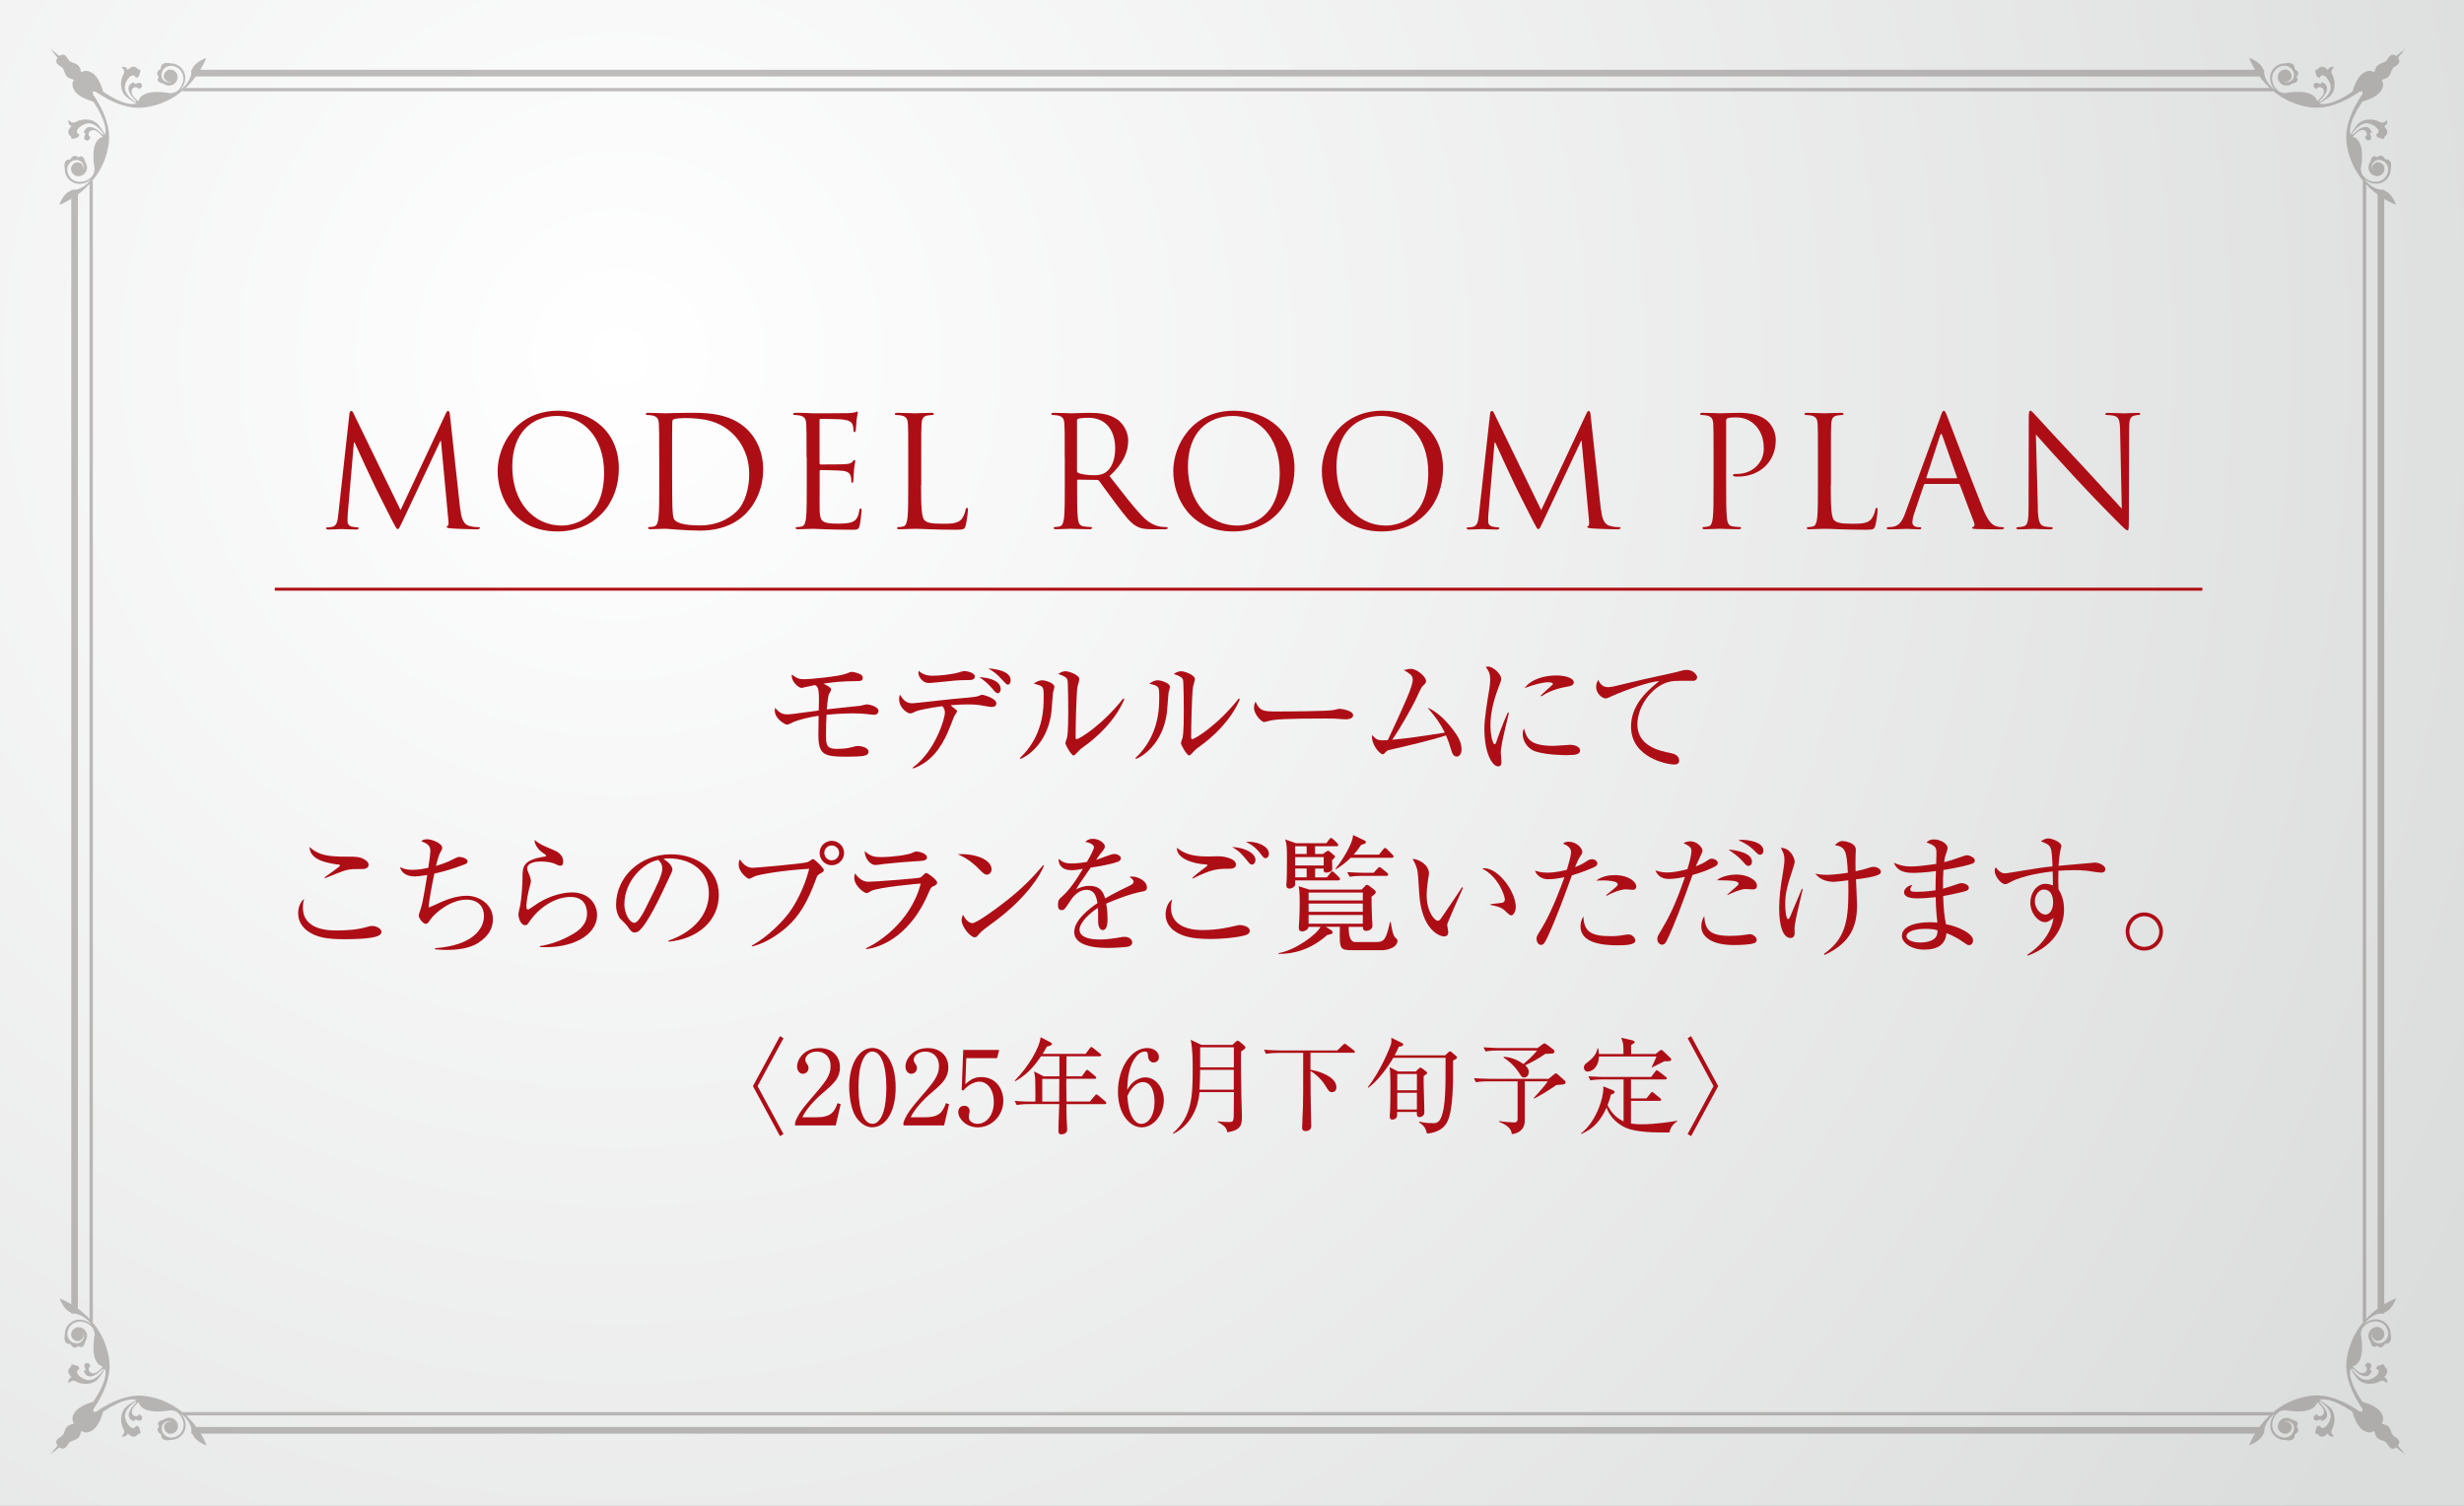 <?xml version="1.0" encoding="UTF-8"?>
<svg xmlns="http://www.w3.org/2000/svg" width="418.99" height="256.08" xmlns:xlink="http://www.w3.org/1999/xlink" viewBox="0 0 418.99 256.08">
  <rect x="0" y="0" width="418.99" height="256.08" fill="#333333" stroke="none"/>
  <defs>
    <style>
      .e {
        isolation: isolate;
      }

      .f {
        fill: url(#d);
      }

      .f, .g, .h {
        stroke-width: 0px;
      }

      .i {
        fill: none;
        stroke: #ad0e16;
        stroke-miterlimit: 10;
        stroke-width: .5px;
      }

      .j {
        mix-blend-mode: multiply;
        opacity: .5;
      }

      .g {
        fill: #ad0e16;
      }

      .h {
        fill: #827e7c;
      }
    </style>
    <radialGradient id="d" data-name="名称未設定グラデーション 34" cx="105.33" cy="60.63" fx="105.33" fy="60.63" r="348.86" gradientUnits="userSpaceOnUse">
      <stop offset="0" stop-color="#fff"/>
      <stop offset="1" stop-color="#dbdcdc"/>
    </radialGradient>
  </defs>
  <g class="e">
    <g id="b" data-name="レイヤー 2">
      <g id="c" data-name="レイヤー 1">
        <g>
          <rect class="f" width="418.99" height="256.08"/>
          <g class="j">
            <g>
              <g>
                <g>
                  <g>
                    <rect class="h" x="12.12" y="32.28" width="1.13" height="191.08"/>
                    <rect class="h" x="15.22" y="30.82" width=".57" height="194"/>
                  </g>
                  <g>
                    <rect class="h" x="404.3" y="32.28" width="1.13" height="191.08"/>
                    <rect class="h" x="401.78" y="30.82" width=".57" height="194"/>
                  </g>
                </g>
                <g>
                  <g>
                    <rect class="h" x="32.54" y="11.87" width="352.47" height="1.13"/>
                    <rect class="h" x="31.08" y="14.96" width="355.4" height=".57"/>
                  </g>
                  <g>
                    <rect class="h" x="32.54" y="242.65" width="352.47" height="1.13"/>
                    <rect class="h" x="31.08" y="240.12" width="355.4" height=".57"/>
                  </g>
                </g>
              </g>
              <g>
                <path class="h" d="m32.54,12.54s-.32,1.71-1.84,2.7c.14-.15.27-.31.38-.5.25-.42.42-.94.43-1.51,0-.58-.21-1.18-.65-1.65-.43-.47-1.06-.78-1.74-.8-.05,0-.1,0-.15,0-.22-.06-1.69-.38-1.62.93,0,0-1.15.55-.33,1.36,0,0-.76.79.67,1.14,0,0-.02-.03-.06-.08.15.12.31.23.49.3.17.06.35.1.52.12h.13s.1,0,.15,0c.1-.01.18-.03.27-.06.35-.11.65-.36.82-.67.09-.16.15-.33.18-.5l.02-.13h0s0-.03,0-.03h0s0-.04,0-.04v-.05s0-.1-.01-.15c0-.04-.02-.09-.03-.13-.09-.35-.34-.65-.64-.81-.15-.08-.32-.13-.49-.14h-.02s0,0,0,0c0,0-.07,0-.04,0h-.02s-.05,0-.05,0c-.03,0-.05,0-.1,0-.05,0-.1.02-.15.03l-.07.02s-.04.02-.06.03c-.32.13-.55.41-.64.72-.02.08-.03.15-.04.23,0,.02,0-.03,0,.04h0,0s0,.03,0,.03v.04s0,.04,0,.04h0s0,.03,0,.03v.04s.03.1.04.14c.01.05.03.08.05.11.03.07.08.14.12.2.05.06.11.11.16.16.06.04.12.08.19.11.07.03.13.06.2.07.03,0,.07.01.1.02h.03s0,0,0,0c.02,0-.03,0,.04,0h0s.03,0,.03,0c.02,0,.04,0,.07,0,.04,0,.09-.02.13-.03l.06-.02.05-.02s.06-.03.09-.05c.02-.01.04-.03.06-.04-.09.08-.19.15-.31.19-.05.02-.11.03-.16.04-.02,0-.04,0-.07.01h-.1c-.12,0-.24-.03-.36-.06-.23-.08-.44-.24-.59-.45-.07-.1-.13-.22-.17-.34-.04-.13-.05-.23-.05-.38.01-.27.09-.54.23-.78.28-.47.82-.78,1.38-.78.27,0,.56.06.82.17.26.11.49.27.68.46.39.39.59.92.61,1.42.02.52-.12,1-.34,1.4-.22.4-.52.7-.82.91-.05.03-.1.06-.15.09-.25.09-.52.17-.82.22,0,0-4.89-1.05-5.52,1.36-.53-.42-1.25-1.12-1.15-1.74.17-.96,1.26-.68,1.13-.33,0,0,.75-.17.62-.68-.12-.51-.58-.45-.93-.26-.35.19-.43-.14-.35-.24,0,0-1.08.21-1,1.16.08.95,1.15,1.92,1.34,2.09,0,0-.1.21-.27.07-.17-.15-1.75-1.2-1.69-2.5.07-1.29,1.45-2.66,1.86-1.58,0,0,.62.05.64-.64,0,0,.44-.9-.23-.74,0,0-.59-1.14-1.78.06,0,0-.25-.76-1.06-.47,0,0,.77.53.32,1.25-.46.72-.79,2.77.57,3.84.74.59,1.29.91,1.65,1.08-.62.2-2.26.3-5.66-2,0,0-.58-2.42-1.89-3.21-.95-.57-1.54-.27-1.79-.06-.24-.52-.21-1.08-.92-1.44-.34-.17-.54-.22-.71-.27-.1-.07-.21-.13-.33-.19-.02,0-.04-.02-.05-.03-.12-.11-.25-.29-.44-.59-.5-.79-1.06-.48-1.3-.28-.42-.29-.91-.71-1.52-1.37,0,0,.23.31.65.82-.51-.42-.82-.65-.82-.65.66.6,1.08,1.09,1.37,1.52-.19.24-.5.8.28,1.3.3.19.48.33.59.44,0,.02.02.04.03.05.06.12.12.22.19.33.05.16.1.37.27.71.36.71.92.68,1.44.92-.21.25-.52.84.06,1.79.79,1.31,3.21,1.89,3.21,1.89,2.29,3.4,2.19,5.05,2,5.66-.17-.35-.5-.91-1.08-1.65-1.07-1.36-3.11-1.02-3.84-.57-.72.45-1.25-.32-1.25-.32-.29.8.47,1.05.47,1.06-1.2,1.18-.06,1.77-.06,1.78-.16.68.74.24.73.24.69-.02.64-.63.64-.63-1.09-.41.29-1.79,1.58-1.86,1.29-.06,2.35,1.52,2.49,1.69.15.17-.07.27-.07.27-.17-.19-1.14-1.26-2.09-1.34-.95-.08-1.16,1-1.16,1,.1-.08.43,0,.24.35-.19.35-.25.81.26.93.51.12.68-.62.68-.62-.35.13-.64-.96.33-1.13.62-.11,1.31.62,1.74,1.15-2.41.63-1.36,5.52-1.36,5.52-.05.3-.13.57-.22.82-.03.05-.06.1-.09.15-.21.3-.51.61-.91.82-.4.22-.88.36-1.4.34-.5-.02-1.03-.23-1.42-.61-.19-.19-.35-.42-.46-.68-.11-.25-.17-.54-.17-.82,0-.56.31-1.1.78-1.38.23-.14.5-.22.78-.23.15,0,.25.02.38.05.12.03.24.1.34.17.21.14.37.36.45.59.04.12.06.24.07.36v.1s0,.05-.01.07c0,.05-.02.11-.04.16-.04.12-.11.22-.19.31.01-.02.03-.04.04-.06.02-.03.03-.06.05-.09l.02-.05.02-.06s.02-.09.03-.13c0-.03,0-.04,0-.07v-.03s0,0,0,0c0-.08,0-.03,0-.04h0s0-.03,0-.03c0-.03-.01-.07-.02-.1,0-.07-.04-.14-.07-.2-.03-.07-.07-.13-.11-.19-.05-.06-.1-.12-.16-.16-.06-.05-.13-.09-.2-.12-.04-.02-.07-.03-.11-.05-.05-.01-.09-.02-.14-.03h-.04s-.02,0-.02,0h-.01s-.04,0-.04,0h-.04s-.02,0-.02,0h-.02c-.08,0-.03,0-.04,0-.08.01-.16.02-.23.04-.31.09-.59.32-.72.64,0,.02-.02.04-.03.06l-.02.07s-.02.1-.03.15c0,.04,0,.06,0,.1v.05s0,.02,0,.02c0-.03,0,.05,0,.04h0s0,.02,0,.02c.01.17.06.33.14.49.16.31.45.55.81.64.04.01.09.02.13.03.05,0,.1.01.15.01h.05s.03,0,.03,0h.01s.04,0,.02,0h0s.13-.02.13-.02c.17-.03.34-.09.5-.18.31-.18.56-.47.67-.82.03-.09.05-.18.06-.27,0-.05,0-.11.01-.15v-.13c-.02-.18-.05-.35-.12-.52-.07-.18-.17-.34-.3-.49.05.04.08.06.08.06-.35-1.44-1.14-.67-1.14-.67-.81-.82-1.36.33-1.36.33-1.31-.06-.98,1.4-.93,1.62,0,.05,0,.1,0,.15.02.68.33,1.31.8,1.74.47.43,1.07.65,1.65.65.57,0,1.09-.17,1.51-.43.19-.11.35-.24.5-.38-.99,1.52-2.7,1.84-2.7,1.84-1.9-.04-2.71,2.54-2.71,2.54,0,0,7.22-2.53,8.39-10.28.44-2.9-.86-5.9-2.65-8.52-.01-.14-.02-.31-.04-.49.18.02.35.03.49.04,2.62,1.8,5.61,3.09,8.52,2.65,7.75-1.18,10.28-8.39,10.28-8.39,0,0-2.58.81-2.54,2.71Z"/>
                <path class="h" d="m385.01,243.1s.32-1.71,1.84-2.7c-.14.15-.27.31-.38.5-.25.42-.42.94-.43,1.51,0,.58.21,1.18.65,1.65.43.47,1.06.78,1.74.8.05,0,.1,0,.15,0,.22.06,1.69.38,1.62-.93,0,0,1.15-.55.33-1.36,0,0,.76-.79-.67-1.14,0,0,.02.03.06.08-.15-.12-.31-.22-.49-.29-.17-.06-.35-.1-.52-.12h-.13s-.1,0-.15,0c-.1.01-.18.03-.27.06-.35.11-.65.36-.82.67-.09.16-.15.33-.18.5v.13s-.02,0-.02,0c0-.01,0,.03,0,.02h0s0,.04,0,.04v.05s0,.1.01.15c0,.04.02.09.03.13.09.35.34.65.64.81.15.08.32.13.49.14h.02s0,0,0,0c0,0,.07,0,.04,0h.02s.05,0,.05,0c.03,0,.05,0,.1,0,.05,0,.1-.02.15-.03l.07-.02s.04-.02.06-.03c.32-.13.55-.41.64-.72.02-.08.03-.15.04-.23,0-.02,0,.03,0-.04h0s0-.03,0-.03v-.04s0-.04,0-.04h0s0-.03,0-.03v-.04s-.03-.1-.04-.14c-.01-.05-.03-.08-.05-.11-.03-.07-.08-.14-.12-.2-.05-.06-.11-.11-.16-.16-.06-.04-.12-.08-.19-.11-.07-.03-.13-.06-.2-.07-.03,0-.07-.01-.1-.02h-.03s0,0,0,0c-.02,0,.03,0-.04,0h-.04s-.04,0-.07,0c-.04,0-.09.02-.13.03l-.06.02-.05.02s-.06.03-.09.05c-.02.01-.04.03-.06.04.09-.08.19-.15.31-.19.05-.02.11-.03.16-.04.02,0,.04,0,.07-.01h.1c.12,0,.24.03.36.06.23.08.44.24.59.45.07.1.13.22.17.34.04.13.05.23.05.38-.01.27-.09.54-.23.78-.28.47-.82.78-1.38.78-.27,0-.56-.06-.81-.17-.26-.11-.49-.27-.68-.46-.39-.39-.6-.92-.61-1.42-.02-.52.13-1,.34-1.4.22-.4.52-.7.82-.91.05-.03.1-.06.15-.09.25-.09.52-.17.82-.22,0,0,4.89,1.05,5.52-1.36.53.42,1.25,1.12,1.15,1.74-.17.96-1.26.68-1.13.33,0,0-.75.17-.62.68.12.51.58.45.93.26.35-.19.43.14.35.24,0,0,1.08-.21,1-1.16-.08-.95-1.15-1.92-1.34-2.09,0,0,.1-.21.27-.07.17.15,1.75,1.2,1.69,2.5-.07,1.29-1.44,2.66-1.86,1.58,0,0-.62-.05-.64.64,0,0-.44.9.23.74,0,0,.59,1.14,1.78-.06,0,0,.25.76,1.06.47,0,0-.77-.53-.32-1.25.46-.72.79-2.77-.57-3.84-.74-.59-1.29-.91-1.65-1.08.62-.2,2.26-.3,5.66,2,0,0,.58,2.42,1.89,3.2.95.57,1.54.27,1.79.06.24.52.21,1.08.92,1.44.34.17.54.22.71.27.1.07.21.13.33.19.02,0,.04.02.05.03.12.11.25.29.44.59.5.79,1.06.48,1.3.28.42.29.91.71,1.52,1.37,0,0-.23-.31-.65-.82.51.42.82.65.82.65-.66-.6-1.08-1.09-1.37-1.52.19-.24.5-.8-.28-1.3-.3-.19-.48-.33-.59-.44,0-.02-.02-.04-.03-.05-.06-.12-.12-.23-.19-.33-.05-.16-.1-.37-.27-.71-.36-.71-.92-.68-1.44-.92.21-.25.52-.84-.05-1.79-.79-1.31-3.21-1.89-3.21-1.89-2.29-3.4-2.19-5.05-2-5.67.17.35.5.91,1.08,1.65,1.07,1.36,3.11,1.03,3.84.57.72-.45,1.25.32,1.25.32.29-.8-.47-1.05-.47-1.06,1.2-1.18.06-1.77.06-1.78.16-.68-.74-.24-.74-.24-.69.02-.64.63-.64.63,1.09.41-.29,1.79-1.58,1.86-1.29.06-2.35-1.52-2.5-1.69-.15-.17.07-.27.07-.27.17.19,1.14,1.26,2.09,1.34.95.08,1.16-1.01,1.16-1-.1.08-.43,0-.24-.36.19-.35.25-.81-.26-.93-.51-.12-.68.62-.68.62.35-.13.64.96-.33,1.13-.61.11-1.31-.62-1.74-1.15,2.41-.63,1.36-5.52,1.36-5.52.05-.3.13-.57.22-.82.03-.05.06-.1.09-.15.21-.3.51-.61.91-.82.4-.22.88-.36,1.4-.34.5.02,1.03.23,1.42.61.19.19.35.42.46.68.11.25.17.54.17.82,0,.56-.31,1.1-.78,1.38-.23.14-.5.22-.78.23-.15,0-.25-.01-.38-.05-.12-.03-.24-.1-.34-.17-.21-.14-.37-.36-.45-.59-.04-.12-.06-.24-.07-.36v-.1s0-.05.01-.07c0-.05.02-.11.04-.16.04-.12.11-.22.19-.31-.01.02-.03.04-.04.06-.02.03-.03.06-.05.09l-.02.05-.02.06s-.02.09-.03.13c0,.03,0,.04,0,.07v.03s0,0,0,0c0,.08,0,.03,0,.04h0s0,.03,0,.03c0,.03.01.07.02.1,0,.07.04.14.07.2.03.07.07.13.11.19.05.06.1.12.16.16.06.05.13.09.2.12.04.02.07.03.11.05.05.01.09.02.14.03h.04s.02,0,.02,0h.05s.04,0,.04,0h.02s.01,0,.01,0h0c.08,0,.02,0,.04,0,.08-.01.16-.02.23-.04.31-.09.59-.32.72-.64,0-.02.02-.04.03-.06l.02-.07s.02-.1.03-.15c0-.04,0-.06,0-.1v-.05s0-.02,0-.02c0,.03,0-.05,0-.04h0s0-.02,0-.02c-.01-.17-.06-.33-.14-.49-.16-.31-.45-.55-.81-.64-.04-.01-.09-.02-.13-.03-.05,0-.11-.01-.15-.01h-.05s-.03,0-.03,0h-.01s-.04,0-.02,0h0s-.13.02-.13.02c-.17.03-.34.09-.5.18-.31.18-.56.47-.67.82-.03.09-.05.18-.06.27,0,.05,0,.11-.01.15v.13c.02.18.05.35.12.52.07.18.17.34.3.49-.05-.04-.08-.06-.08-.06.35,1.44,1.14.67,1.14.67.81.82,1.36-.33,1.36-.33,1.31.06.98-1.4.93-1.62,0-.05,0-.1,0-.15-.02-.68-.33-1.31-.8-1.74-.47-.43-1.07-.65-1.65-.65-.57,0-1.09.17-1.51.43-.19.11-.35.24-.5.38.99-1.52,2.7-1.84,2.7-1.84,1.9.04,2.71-2.54,2.71-2.54,0,0-7.22,2.53-8.39,10.28-.44,2.9.86,5.9,2.65,8.52,0,.14.02.31.04.49-.18-.02-.35-.03-.49-.04-2.62-1.79-5.61-3.09-8.52-2.65-7.75,1.18-10.28,8.39-10.28,8.39,0,0,2.58-.81,2.54-2.71Z"/>
                <path class="h" d="m404.76,32.28s-1.71-.32-2.7-1.84c.15.14.31.27.5.38.42.25.94.42,1.51.43.58,0,1.18-.21,1.65-.65.47-.43.78-1.06.8-1.74,0-.05,0-.1,0-.15.06-.22.38-1.69-.93-1.62,0,0-.55-1.15-1.36-.33,0,0-.79-.76-1.14.67,0,0,.03-.02.08-.06-.12.15-.22.31-.29.49-.06.17-.1.35-.12.52v.13s0,.1,0,.15c.01.1.03.18.06.27.11.35.36.65.67.82.16.09.33.15.5.18l.13.02h0s.03,0,.02,0h.04s.05,0,.05,0c.05,0,.1,0,.15-.01.04,0,.09-.02.13-.03.35-.09.65-.34.81-.64.08-.15.13-.32.14-.49v-.02s0,0,0,0c0,0,0-.07,0-.04v-.02s0-.05,0-.05c0-.03,0-.05,0-.1,0-.05-.02-.1-.03-.15l-.02-.07s-.02-.04-.03-.06c-.13-.32-.41-.55-.72-.64-.08-.02-.16-.03-.23-.04-.02,0,.03,0-.04,0h-.03s-.04,0-.04,0h-.04s-.01,0-.01,0h-.02s-.04,0-.04,0c-.05,0-.1.02-.14.03-.05.01-.08.03-.12.05-.07.03-.14.08-.2.12-.06.05-.11.11-.16.16-.04.06-.08.12-.11.19-.03.07-.06.13-.07.2,0,.03-.01.07-.02.1v.03s0,0,0,0c0,.02,0-.03,0,.04h0s0,.04,0,.04c0,.02,0,.04,0,.07,0,.04.01.09.03.13l.02.06.02.05s.03.06.05.09c.01.02.03.04.04.06-.08-.09-.15-.19-.19-.31-.02-.05-.03-.11-.04-.16,0-.02,0-.04-.01-.07v-.1c0-.12.03-.24.06-.36.08-.23.24-.44.45-.59.1-.07.22-.13.34-.17.13-.04.23-.05.38-.05.27.01.54.09.78.23.47.28.78.82.78,1.38,0,.27-.06.56-.17.82-.11.26-.27.49-.46.68-.39.39-.92.59-1.42.61-.52.02-1-.12-1.4-.34-.4-.22-.7-.52-.91-.82-.03-.05-.06-.1-.09-.15-.09-.25-.17-.52-.22-.82,0,0,1.05-4.89-1.36-5.52.42-.53,1.12-1.25,1.74-1.15.96.17.68,1.26.33,1.13,0,0,.17.75.68.62.51-.12.45-.58.26-.93-.19-.35.14-.43.24-.35,0,0-.21-1.08-1.16-1-.95.08-1.92,1.15-2.09,1.34,0,0-.21-.1-.07-.27.15-.17,1.2-1.75,2.5-1.69,1.29.07,2.66,1.45,1.58,1.86,0,0-.05.62.64.64,0,0,.9.44.74-.23,0,0,1.14-.59-.06-1.78,0,0,.76-.25.47-1.06,0,0-.53.77-1.25.32-.72-.46-2.77-.79-3.84.57-.59.74-.91,1.29-1.08,1.65-.2-.62-.3-2.26,2-5.66,0,0,2.42-.58,3.21-1.89.57-.95.27-1.54.06-1.79.52-.24,1.08-.21,1.44-.92.17-.34.22-.54.27-.71.07-.1.13-.21.19-.33,0-.02.02-.04.03-.05.11-.12.29-.25.59-.44.79-.5.48-1.06.28-1.3.29-.42.71-.91,1.37-1.52,0,0-.31.23-.82.65.42-.51.65-.82.65-.82-.6.66-1.09,1.08-1.51,1.37-.24-.19-.8-.5-1.3.28-.19.3-.33.48-.44.59-.02,0-.04.02-.05.03-.12.06-.22.12-.33.19-.16.05-.37.1-.71.27-.71.36-.68.92-.92,1.44-.25-.21-.84-.52-1.79.06-1.31.79-1.89,3.21-1.89,3.21-3.4,2.29-5.05,2.19-5.66,2,.35-.17.91-.5,1.65-1.08,1.36-1.07,1.02-3.11.57-3.84-.45-.72.32-1.25.32-1.25-.8-.29-1.05.47-1.06.47-1.18-1.2-1.77-.06-1.78-.06-.68-.16-.24.74-.24.73.02.69.63.64.63.64.41-1.09,1.79.29,1.86,1.58.06,1.29-1.52,2.35-1.69,2.49-.17.15-.27-.07-.27-.07.19-.17,1.26-1.14,1.34-2.09.08-.95-1-1.16-1-1.16.08.1,0,.43-.36.24-.35-.19-.81-.25-.93.26-.12.51.62.68.62.68-.13-.35.96-.64,1.13.33.11.62-.62,1.31-1.15,1.74-.63-2.41-5.52-1.36-5.52-1.36-.3-.05-.57-.13-.82-.22-.05-.03-.1-.06-.15-.09-.3-.21-.61-.51-.82-.91-.22-.4-.36-.88-.34-1.4.02-.5.23-1.03.61-1.42.19-.19.42-.35.68-.46.25-.11.54-.17.82-.17.56,0,1.1.31,1.38.78.14.23.22.5.23.78,0,.15-.02.25-.05.38-.03.12-.1.24-.17.34-.14.21-.36.37-.59.45-.12.04-.24.06-.36.07h-.1s-.05,0-.07-.01c-.05,0-.11-.02-.16-.04-.12-.04-.22-.11-.31-.19.02.01.04.03.06.04.03.02.06.03.09.05l.05.02.06.02s.09.02.13.03c.03,0,.04,0,.07,0h.03s0,0,0,0c.08,0,.03,0,.04,0h0s.03,0,.03,0c.03,0,.07-.01.1-.02.07,0,.14-.04.2-.07.07-.03.13-.07.19-.11.06-.05.12-.1.16-.16.05-.06.09-.13.12-.2.02-.04.03-.07.05-.11.01-.05.02-.09.03-.14v-.04s0-.02,0-.02h0s0-.05,0-.05v-.04s0-.02,0-.02h0s0-.02,0-.02c0-.08,0-.03,0-.04-.01-.08-.02-.16-.04-.23-.09-.31-.32-.59-.64-.72-.02,0-.04-.02-.06-.03l-.07-.02s-.1-.02-.15-.03c-.04,0-.06,0-.1,0h-.05s-.02,0-.02,0c.03,0-.05,0-.04,0h0s-.01,0-.01,0c-.17.01-.33.06-.49.14-.31.16-.55.45-.64.81-.01.04-.02.09-.03.13,0,.05-.01.11-.01.15v.05s0,.03,0,.03h0s0,.05,0,.04h0s.01.14.01.14c.03.17.09.34.18.5.18.31.47.56.82.67.09.03.18.05.27.06.05,0,.11,0,.15.01h.13c.18-.02.35-.05.52-.12.18-.07.34-.17.49-.3-.04.05-.06.08-.06.08,1.44-.35.67-1.14.67-1.14.82-.81-.33-1.36-.33-1.36.06-1.31-1.4-.98-1.62-.93-.05,0-.1,0-.15,0-.68.02-1.31.33-1.74.8-.43.47-.65,1.07-.65,1.65,0,.57.17,1.09.43,1.51.11.19.24.35.38.5-1.52-.99-1.84-2.7-1.84-2.7.04-1.9-2.54-2.71-2.54-2.71,0,0,2.53,7.22,10.28,8.39,2.9.44,5.9-.86,8.52-2.65.14-.01.31-.02.49-.04-.02.18-.03.35-.04.49-1.79,2.62-3.09,5.61-2.65,8.52,1.18,7.75,8.39,10.28,8.39,10.28,0,0-.81-2.58-2.71-2.54Z"/>
                <path class="h" d="m12.8,223.36s1.71.32,2.7,1.84c-.15-.14-.31-.27-.5-.38-.42-.25-.94-.43-1.51-.43-.58,0-1.18.21-1.65.64-.47.43-.78,1.06-.8,1.74,0,.05,0,.1,0,.15-.06.22-.38,1.69.93,1.62,0,0,.55,1.15,1.36.33,0,0,.79.76,1.14-.67,0,0-.03.02-.08.06.12-.15.22-.31.29-.49.06-.17.1-.35.12-.52v-.13s0-.1,0-.15c-.01-.1-.03-.18-.06-.27-.11-.35-.36-.65-.67-.82-.16-.09-.33-.15-.5-.18h-.13s0-.02,0-.02c.01,0-.03,0-.02,0h-.04s-.05,0-.05,0c-.05,0-.1,0-.15.01-.04,0-.09.02-.13.03-.35.09-.65.34-.81.64-.08.15-.13.32-.14.49v.02s0,0,0,0c0,0,0,.07,0,.04v.02s0,.05,0,.05c0,.03,0,.05,0,.1,0,.05.02.1.03.15l.02.07s.02.04.03.06c.13.32.41.55.72.64.08.02.15.03.23.04.02,0-.03,0,.04,0h.03s.04,0,.04,0h.04s.01,0,.01,0h.02s.04,0,.04,0c.05,0,.1-.02.14-.03.05-.01.08-.03.11-.05.07-.03.14-.08.2-.12.06-.05.11-.11.16-.16.04-.06.08-.12.11-.19.03-.07.06-.13.07-.2,0-.03.01-.07.02-.1v-.03s0,0,0,0c0-.02,0,.03,0-.04h0s0-.04,0-.04c0-.02,0-.04,0-.07,0-.04-.02-.09-.03-.13l-.02-.06-.02-.05s-.03-.06-.05-.09c-.01-.02-.03-.04-.04-.06.08.09.15.19.19.31.02.05.03.11.04.16,0,.02,0,.04.01.07v.1c0,.12-.03.24-.06.36-.08.23-.24.44-.45.59-.1.07-.22.13-.34.17-.13.04-.23.05-.38.05-.27-.01-.54-.09-.78-.23-.47-.28-.78-.82-.78-1.38,0-.27.06-.56.17-.81.11-.26.27-.49.46-.68.39-.39.92-.6,1.42-.61.52-.02,1,.13,1.4.34.4.22.7.52.91.82.03.05.06.1.09.15.09.25.17.52.22.82,0,0-1.05,4.89,1.36,5.52-.42.53-1.12,1.25-1.74,1.15-.96-.17-.68-1.26-.33-1.13,0,0-.17-.75-.67-.62-.51.12-.45.58-.26.93.19.35-.14.43-.24.35,0,0,.21,1.08,1.16,1,.95-.08,1.92-1.15,2.09-1.34,0,0,.21.1.07.27-.15.17-1.2,1.75-2.5,1.69-1.29-.07-2.66-1.44-1.58-1.86,0,0,.05-.62-.64-.64,0,0-.9-.44-.74.23,0,0-1.14.59.06,1.78,0,0-.76.25-.47,1.06,0,0,.53-.77,1.25-.32.72.46,2.77.79,3.84-.57.59-.74.91-1.29,1.08-1.65.2.62.3,2.26-2,5.66,0,0-2.42.58-3.21,1.89-.57.95-.27,1.54-.06,1.79-.52.24-1.08.21-1.44.92-.17.34-.22.54-.27.71-.07.1-.13.21-.19.33,0,.02-.02.04-.03.05-.11.12-.29.25-.59.44-.79.5-.48,1.06-.28,1.3-.29.42-.71.91-1.37,1.52,0,0,.31-.23.82-.65-.42.51-.65.82-.65.82.6-.66,1.09-1.08,1.52-1.37.24.19.8.5,1.3-.28.19-.3.33-.48.44-.59.02,0,.04-.02.05-.03.12-.06.22-.12.33-.19.16-.05.37-.1.71-.27.71-.36.68-.92.92-1.44.25.21.84.52,1.79-.05,1.31-.79,1.89-3.21,1.89-3.21,3.4-2.29,5.05-2.19,5.67-2-.35.17-.91.5-1.65,1.08-1.36,1.07-1.03,3.11-.57,3.84.45.72-.32,1.25-.32,1.25.8.29,1.05-.47,1.06-.47,1.18,1.2,1.77.06,1.78.06.68.16.24-.74.24-.73-.02-.69-.63-.64-.63-.64-.41,1.09-1.79-.29-1.86-1.58-.06-1.29,1.52-2.35,1.69-2.5.17-.14.27.07.27.07-.19.17-1.26,1.14-1.34,2.09-.08.95,1.01,1.16,1,1.16-.08-.1,0-.43.36-.24.35.19.81.25.93-.26.12-.51-.62-.68-.62-.68.13.35-.96.64-1.13-.33-.11-.61.62-1.31,1.15-1.74.63,2.41,5.52,1.36,5.52,1.36.3.05.57.13.82.22.05.03.1.06.15.09.3.21.61.51.82.91.22.4.36.88.34,1.4-.02.5-.23,1.03-.61,1.42-.19.19-.42.35-.68.46-.25.11-.54.17-.82.17-.56,0-1.1-.31-1.38-.78-.14-.23-.22-.5-.23-.78,0-.15.01-.25.05-.38.03-.12.09-.24.17-.34.14-.21.36-.36.59-.45.12-.04.24-.06.36-.07h.1s.05,0,.07.01c.05,0,.11.02.16.04.12.04.22.11.31.19-.02-.01-.04-.03-.06-.04-.03-.02-.06-.03-.09-.05l-.05-.02-.06-.02s-.09-.02-.13-.03c-.03,0-.04,0-.07,0h-.03s0,0,0,0c-.08,0-.03,0-.04,0h0s-.03,0-.03,0c-.03,0-.07.01-.1.02-.07,0-.14.04-.2.07-.07.03-.13.07-.19.11-.06.05-.12.1-.16.16-.05.06-.09.13-.12.2-.02.04-.03.07-.05.11-.01.05-.02.09-.03.14v.04s0,.02,0,.02h0s0,.05,0,.05v.04s0,.02,0,.02h0s0,.01,0,.01c0,.08,0,.02,0,.04.01.08.02.16.04.23.09.31.32.59.64.72.02,0,.04.02.06.03l.07.02s.1.02.15.03c.04,0,.06,0,.1,0h.05s.02,0,.02,0c-.03,0,.05,0,.04,0h0s.02,0,.02,0c.17-.01.33-.06.49-.14.31-.16.55-.45.64-.81.01-.04.02-.09.03-.13,0-.05.01-.1.01-.15v-.05s0-.03,0-.03h0s0-.05,0-.04h0s-.01-.14-.01-.14c-.03-.17-.09-.34-.18-.5-.18-.31-.47-.56-.82-.67-.09-.03-.18-.05-.27-.06-.05,0-.11,0-.15-.01h-.13c-.18.02-.35.05-.52.12-.18.07-.34.17-.49.3.04-.05.06-.08.06-.08-1.44.35-.67,1.14-.67,1.14-.82.81.33,1.36.33,1.36-.06,1.31,1.4.98,1.62.93.05,0,.1,0,.15,0,.68-.02,1.31-.33,1.74-.8.43-.47.65-1.07.65-1.65,0-.57-.17-1.09-.43-1.51-.11-.19-.24-.35-.38-.5,1.52.99,1.84,2.7,1.84,2.7-.04,1.9,2.54,2.71,2.54,2.71,0,0-2.53-7.22-10.28-8.39-2.9-.44-5.9.86-8.52,2.65-.14,0-.31.02-.49.04.02-.18.03-.35.04-.49,1.79-2.62,3.09-5.61,2.65-8.52-1.18-7.75-8.39-10.28-8.39-10.28,0,0,.81,2.58,2.71,2.54Z"/>
              </g>
            </g>
          </g>
          <g>
            <g>
              <path class="g" d="m78.29,86.62c.1.94.29,2.41,1.41,2.78.76.24,1.44.24,1.7.24.13,0,.21.03.21.13,0,.16-.24.24-.55.24-.58,0-3.4-.08-4.37-.16-.6-.05-.73-.13-.73-.26,0-.1.05-.16.18-.18.13-.03.16-.47.1-.94l-1.26-13.51h-.08l-6.42,13.62c-.55,1.15-.63,1.39-.86,1.39-.18,0-.31-.26-.81-1.2-.68-1.28-2.93-5.81-3.06-6.07-.24-.47-3.17-6.76-3.46-7.46h-.11l-1.05,12.15c-.03.42-.03.89-.03,1.34,0,.39.29.73.68.81.45.1.84.13,1,.13.1,0,.21.05.21.13,0,.18-.16.24-.47.24-.97,0-2.23-.08-2.44-.08-.24,0-1.49.08-2.2.08-.26,0-.45-.05-.45-.24,0-.08.13-.13.26-.13.21,0,.39,0,.79-.08.86-.16.94-1.18,1.05-2.17l1.89-17.07c.03-.29.13-.47.29-.47s.26.1.39.39l8.01,16.47,7.7-16.44c.11-.24.21-.42.39-.42s.26.21.31.71l1.75,16.08Z"/>
              <path class="g" d="m94.94,69.84c5.89,0,10.29,3.72,10.29,9.82s-4.14,10.71-10.45,10.71c-7.17,0-10.16-5.58-10.16-10.29,0-4.24,3.09-10.24,10.32-10.24Zm.55,19.53c2.36,0,7.23-1.36,7.23-8.98,0-6.28-3.82-9.66-7.96-9.66-4.37,0-7.65,2.88-7.65,8.61,0,6.1,3.67,10.03,8.38,10.03Z"/>
              <path class="g" d="m112.09,77.8c0-4.08,0-4.82-.05-5.66-.05-.89-.26-1.31-1.13-1.49-.21-.05-.66-.08-.89-.08-.1,0-.21-.05-.21-.16,0-.16.13-.21.42-.21,1.18,0,2.83.08,2.96.08.31,0,1.96-.08,3.54-.08,2.59,0,7.38-.24,10.5,2.99,1.31,1.36,2.54,3.53,2.54,6.65,0,3.3-1.36,5.84-2.83,7.38-1.13,1.18-3.48,3.01-7.93,3.01-1.13,0-2.51-.08-3.64-.16-1.15-.08-2.04-.16-2.17-.16-.05,0-.5,0-1.05.03-.52,0-1.13.05-1.52.05-.29,0-.42-.05-.42-.21,0-.08.05-.16.21-.16.24,0,.55-.05.79-.1.52-.1.65-.68.76-1.44.13-1.1.13-3.17.13-5.68v-4.61Zm2.2,2.83c0,2.78.03,5.18.05,5.68.03.65.08,1.7.29,1.99.34.5,1.36,1.05,4.45,1.05,2.44,0,4.69-.89,6.23-2.44,1.36-1.34,2.09-3.85,2.09-6.26,0-3.33-1.44-5.47-2.51-6.6-2.46-2.59-5.45-2.96-8.56-2.96-.52,0-1.49.08-1.7.18-.24.1-.31.24-.31.52-.03.89-.03,3.56-.03,5.58v3.25Z"/>
              <path class="g" d="m137.15,77.8c0-4.08,0-4.82-.05-5.66-.05-.89-.26-1.31-1.13-1.49-.21-.05-.65-.08-.89-.08-.11,0-.21-.05-.21-.16,0-.16.13-.21.42-.21.6,0,1.31,0,1.89.03l1.07.05c.18,0,5.39,0,6-.03.5-.03.92-.08,1.13-.13.13-.03.24-.13.37-.13.08,0,.11.1.11.24,0,.18-.13.5-.21,1.23-.03.26-.08,1.41-.13,1.73-.03.13-.08.29-.18.29-.16,0-.21-.13-.21-.34,0-.18-.03-.63-.16-.94-.18-.42-.45-.73-1.86-.89-.45-.05-3.3-.08-3.59-.08-.1,0-.16.08-.16.26v7.23c0,.18.03.26.16.26.34,0,3.56,0,4.16-.05.63-.05,1-.1,1.23-.37.18-.21.29-.34.39-.34.08,0,.13.05.13.21s-.13.6-.21,1.47c-.05.52-.1,1.49-.1,1.68,0,.21,0,.5-.18.5-.13,0-.18-.1-.18-.24,0-.26,0-.52-.1-.86-.1-.37-.34-.81-1.36-.92-.71-.08-3.3-.13-3.74-.13-.13,0-.18.08-.18.18v2.3c0,.89-.03,3.93,0,4.48.08,1.81.47,2.15,3.04,2.15.68,0,1.83,0,2.51-.29s1-.81,1.18-1.89c.05-.29.1-.39.24-.39.16,0,.16.21.16.39,0,.21-.21,1.99-.34,2.54-.18.68-.39.68-1.41.68-1.96,0-3.4-.05-4.43-.08-1.02-.05-1.65-.08-2.04-.08-.05,0-.5,0-1.05.03-.52,0-1.12.05-1.52.05-.29,0-.42-.05-.42-.21,0-.08.05-.16.21-.16.24,0,.55-.05.79-.1.52-.1.66-.68.76-1.44.13-1.1.13-3.17.13-5.68v-4.61Z"/>
              <path class="g" d="m156.62,82.46c0,3.85.1,5.52.58,6,.42.42,1.1.6,3.14.6,1.39,0,2.54-.03,3.17-.79.34-.42.6-1.07.68-1.57.03-.21.08-.34.24-.34.13,0,.16.1.16.39s-.18,1.86-.39,2.62c-.18.6-.26.71-1.65.71-1.88,0-3.25-.05-4.35-.08-1.1-.05-1.91-.08-2.67-.08-.1,0-.55.03-1.07.03-.52.03-1.1.05-1.49.05-.29,0-.42-.05-.42-.21,0-.08.05-.16.21-.16.24,0,.55-.05.79-.1.52-.1.65-.68.76-1.44.13-1.1.13-3.17.13-5.68v-4.61c0-4.08,0-4.82-.05-5.66-.05-.89-.26-1.31-1.13-1.49-.21-.05-.66-.08-.89-.08-.1,0-.21-.05-.21-.16,0-.16.13-.21.42-.21,1.18,0,2.83.08,2.96.08s2.04-.08,2.83-.08c.29,0,.42.05.42.21,0,.1-.1.16-.21.16-.18,0-.55.03-.86.08-.76.13-.97.58-1.02,1.49-.05.84-.05,1.57-.05,5.66v4.66Z"/>
              <path class="g" d="m181.05,77.8c0-4.08,0-4.82-.05-5.66-.05-.89-.26-1.31-1.13-1.49-.21-.05-.66-.08-.89-.08-.1,0-.21-.05-.21-.16,0-.16.13-.21.42-.21,1.18,0,2.83.08,2.96.08.29,0,2.28-.08,3.09-.08,1.65,0,3.4.16,4.79,1.15.65.47,1.81,1.75,1.81,3.56,0,1.94-.81,3.88-3.17,6.05,2.15,2.75,3.93,5.08,5.45,6.7,1.41,1.49,2.54,1.78,3.19,1.89.5.08.86.08,1.02.08.13,0,.24.08.24.16,0,.16-.16.21-.63.21h-1.86c-1.47,0-2.12-.13-2.8-.5-1.13-.6-2.04-1.89-3.54-3.85-1.1-1.44-2.33-3.19-2.85-3.88-.11-.1-.18-.16-.34-.16l-3.22-.05c-.13,0-.18.08-.18.21v.63c0,2.51,0,4.58.13,5.68.08.76.24,1.34,1.02,1.44.37.05.94.1,1.18.1.16,0,.21.08.21.16,0,.13-.13.21-.42.21-1.44,0-3.09-.08-3.22-.08-.03,0-1.68.08-2.46.08-.29,0-.42-.05-.42-.21,0-.08.05-.16.21-.16.24,0,.55-.05.79-.1.52-.1.65-.68.76-1.44.13-1.1.13-3.17.13-5.68v-4.61Zm2.09,2.28c0,.13.05.24.18.31.39.24,1.6.42,2.75.42.63,0,1.36-.08,1.96-.5.92-.63,1.6-2.04,1.6-4.03,0-3.27-1.73-5.24-4.53-5.24-.79,0-1.49.08-1.75.16-.13.05-.21.16-.21.31v8.56Z"/>
              <path class="g" d="m209.83,69.84c5.89,0,10.29,3.72,10.29,9.82s-4.14,10.71-10.45,10.71c-7.17,0-10.16-5.58-10.16-10.29,0-4.24,3.09-10.24,10.32-10.24Zm.55,19.53c2.36,0,7.23-1.36,7.23-8.98,0-6.28-3.82-9.66-7.96-9.66-4.37,0-7.65,2.88-7.65,8.61,0,6.1,3.67,10.03,8.38,10.03Z"/>
              <path class="g" d="m235.09,69.84c5.89,0,10.29,3.72,10.29,9.82s-4.14,10.71-10.45,10.71c-7.17,0-10.16-5.58-10.16-10.29,0-4.24,3.09-10.24,10.32-10.24Zm.55,19.53c2.36,0,7.23-1.36,7.23-8.98,0-6.28-3.82-9.66-7.96-9.66-4.37,0-7.65,2.88-7.65,8.61,0,6.1,3.67,10.03,8.38,10.03Z"/>
              <path class="g" d="m272.25,86.62c.1.94.29,2.41,1.41,2.78.76.24,1.44.24,1.7.24.13,0,.21.03.21.13,0,.16-.24.24-.55.24-.58,0-3.4-.08-4.37-.16-.6-.05-.73-.13-.73-.26,0-.1.05-.16.18-.18.13-.03.16-.47.1-.94l-1.26-13.51h-.08l-6.42,13.62c-.55,1.15-.63,1.39-.86,1.39-.18,0-.31-.26-.81-1.2-.68-1.28-2.93-5.81-3.06-6.07-.24-.47-3.17-6.76-3.46-7.46h-.11l-1.05,12.15c-.03.42-.03.89-.03,1.34,0,.39.29.73.68.81.45.1.84.13,1,.13.1,0,.21.05.21.13,0,.18-.16.24-.47.24-.97,0-2.23-.08-2.44-.08-.24,0-1.49.08-2.2.08-.26,0-.45-.05-.45-.24,0-.08.13-.13.26-.13.21,0,.39,0,.79-.08.86-.16.94-1.18,1.05-2.17l1.89-17.07c.03-.29.13-.47.29-.47s.26.1.39.39l8.01,16.47,7.7-16.44c.11-.24.21-.42.39-.42s.26.21.31.71l1.75,16.08Z"/>
              <path class="g" d="m291.38,77.8c0-4.08,0-4.82-.05-5.66-.05-.89-.26-1.31-1.13-1.49-.21-.05-.65-.08-.89-.08-.11,0-.21-.05-.21-.16,0-.16.13-.21.42-.21,1.18,0,2.75.08,2.96.08.58,0,2.09-.08,3.3-.08,3.27,0,4.45,1.1,4.87,1.49.58.55,1.31,1.73,1.31,3.12,0,3.72-2.72,6.23-6.44,6.23-.13,0-.42,0-.55-.03-.13,0-.29-.05-.29-.18,0-.21.16-.24.71-.24,2.54,0,4.53-1.86,4.53-4.27,0-.86-.08-2.62-1.47-4.03-1.39-1.41-2.98-1.31-3.59-1.31-.45,0-.89.05-1.13.16-.16.05-.21.24-.21.5v10.76c0,2.51,0,4.58.13,5.68.08.76.24,1.34,1.02,1.44.37.05.94.1,1.18.1.16,0,.21.08.21.16,0,.13-.13.21-.42.21-1.44,0-3.09-.08-3.22-.08-.08,0-1.73.08-2.51.08-.29,0-.42-.05-.42-.21,0-.08.05-.16.21-.16.24,0,.55-.05.79-.1.52-.1.66-.68.76-1.44.13-1.1.13-3.17.13-5.68v-4.61Z"/>
              <path class="g" d="m311.31,82.46c0,3.85.1,5.52.58,6,.42.42,1.1.6,3.14.6,1.39,0,2.54-.03,3.17-.79.34-.42.6-1.07.68-1.57.03-.21.08-.34.24-.34.13,0,.16.1.16.39s-.18,1.86-.39,2.62c-.18.6-.26.71-1.65.71-1.89,0-3.25-.05-4.35-.08-1.1-.05-1.91-.08-2.67-.08-.1,0-.55.03-1.07.03-.52.03-1.1.05-1.49.05-.29,0-.42-.05-.42-.21,0-.08.05-.16.21-.16.24,0,.55-.05.79-.1.52-.1.66-.68.76-1.44.13-1.1.13-3.17.13-5.68v-4.61c0-4.08,0-4.82-.05-5.66-.05-.89-.26-1.31-1.13-1.49-.21-.05-.65-.08-.89-.08-.11,0-.21-.05-.21-.16,0-.16.13-.21.42-.21,1.18,0,2.83.08,2.96.08s2.04-.08,2.83-.08c.29,0,.42.05.42.21,0,.1-.11.16-.21.16-.18,0-.55.03-.86.08-.76.13-.97.58-1.02,1.49-.05.84-.05,1.57-.05,5.66v4.66Z"/>
              <path class="g" d="m329.95,70.86c.31-.86.42-1.02.58-1.02s.26.13.58.94c.39,1,4.5,11.81,6.1,15.79.94,2.33,1.7,2.75,2.25,2.91.39.13.79.16,1.05.16.16,0,.26.03.26.16,0,.16-.24.21-.52.21-.39,0-2.3,0-4.11-.05-.5-.03-.79-.03-.79-.18,0-.1.08-.16.18-.18.16-.05.31-.29.16-.71l-2.43-6.44c-.05-.1-.11-.16-.24-.16h-5.63c-.13,0-.21.08-.26.21l-1.57,4.63c-.24.65-.37,1.28-.37,1.75,0,.52.55.76,1,.76h.26c.18,0,.26.05.26.16,0,.16-.16.21-.39.21-.63,0-1.75-.08-2.04-.08s-1.73.08-2.96.08c-.34,0-.5-.05-.5-.21,0-.1.1-.16.24-.16.18,0,.55-.03.76-.05,1.2-.16,1.73-1.15,2.2-2.46l5.94-16.26Zm2.72,10.47c.13,0,.13-.08.1-.18l-2.49-7.07c-.13-.39-.26-.39-.39,0l-2.3,7.07c-.05.13,0,.18.08.18h5Z"/>
              <path class="g" d="m346.52,86.44c.05,2.15.31,2.83,1.02,3.04.5.13,1.07.16,1.31.16.13,0,.21.05.21.16,0,.16-.16.21-.47.21-1.49,0-2.54-.08-2.78-.08s-1.33.08-2.51.08c-.26,0-.42-.03-.42-.21,0-.1.08-.16.21-.16.21,0,.68-.03,1.07-.16.65-.18.79-.94.79-3.33l.03-15c0-1.02.08-1.31.29-1.31s.66.58.92.84c.39.44,4.29,4.66,8.33,8.98,2.59,2.78,5.45,5.97,6.28,6.83l-.29-13.3c-.03-1.7-.21-2.28-1.02-2.49-.47-.1-1.07-.13-1.28-.13-.18,0-.21-.08-.21-.18,0-.16.21-.18.52-.18,1.18,0,2.44.08,2.72.08s1.15-.08,2.23-.08c.29,0,.47.03.47.18,0,.1-.11.18-.29.18-.13,0-.31,0-.63.08-.86.18-.97.76-.97,2.33l-.05,15.34c0,1.73-.05,1.86-.24,1.86-.21,0-.52-.29-1.91-1.68-.29-.26-4.06-4.11-6.83-7.1-3.04-3.27-6-6.57-6.83-7.52l.34,12.54Z"/>
            </g>
            <g>
              <path class="g" d="m148.57,121.54c-.22,0-.33-.02-1.3-.13-.44-.04-1.19-.11-2.24-.11-.26,0-1.89,0-4.48.24-.07,1.41-.09,1.78-.09,3.54,0,1.47.07,2.26,1.76,2.26.79,0,1.78-.04,2.66-.29.62-.18.75-.2,1.03-.2.46,0,1.78.24,1.78.97,0,.37-.2.59-.88.72-.57.11-2.22.13-2.88.13-3.82,0-4.77-.33-4.77-3.73,0-.72.02-1.73.04-3.23-1.36.2-3.42.66-4.39,1.12-.35.18-.81.4-.97.4-.33,0-2.09-.99-2.09-2.39,0-.15.02-.4.04-.48.7.81,1.23,1.12,2.13,1.12.33,0,.94-.09,1.3-.13l4-.53c0-.31.04-1.62.04-1.89,0-1.87-.22-2.17-.64-2.44-.59.11-1.49.29-1.71.35-.46.13-.5.13-.66.13-.4,0-1.78-1.05-1.6-2.28.88.7,1.27.81,2.2.81.77,0,5.82-.46,6.96-.92.75-.29.83-.33,1.05-.33.26,0,1.05.18,1.54.46.15.09.31.33.31.57,0,.53-.48.53-.92.53-2.92.04-4,.18-5.78.44.42.2,1.32.64,1.32.97,0,.2-.13.4-.37.81-.13.2-.31,1.84-.37,2.59.9-.13,5.56-.57,5.73-.61.11-.04.97-.24,1.08-.24.13,0,1.98.26,1.98,1.14,0,.24-.18.64-.81.64Z"/>
              <path class="g" d="m168.76,120.22c-.4,0-.86-.09-1.45-.2-1.05-.2-1.78-.24-2.77-.24-1.34,0-2.48.13-2.9.15.18.15.86.7.97.79.04.04.13.13.13.24s-.42.75-.5.86c-.22.59-.79,2.06-1.14,2.85-1.1,2.42-2.72,4.92-5.86,6.02l-.02-.18c3.73-2.7,5.45-8.23,5.45-9.31,0-.31,0-.59-.42-1.12-2.22.29-4.13.7-4.46.86-.72.33-.79.37-1.01.37-.5,0-1.89-.92-1.89-2.44,0-.26.04-.46.13-.75.59.92,1.08,1.47,2.13,1.47.44,0,6.37-.7,7.55-.79,1.23-.11,3.18-.26,3.6-.42.55-.22.62-.24.75-.24.09,0,2.37.57,2.37,1.45,0,.42-.29.61-.66.61Zm-4.57-4.57c-1.25,0-2.13.09-5.03.4-.42.04-.94.09-1.3.09-.94,0-1.69-1.05-1.69-1.69,0-.13.04-.29.07-.4.48.59,1.49.86,2.22.86,1.23,0,3.42-.22,4.59-.57.37-.11.77-.24.9-.24.37,0,1.82.26,1.82.94,0,.61-.66.61-1.58.61Zm5.49,2.22c-.29,0-.37-.09-1.05-.9-.62-.7-1.32-1.32-2.09-1.82.83.02,3.62.33,3.62,2.02,0,.37-.18.7-.48.7Zm1.69-1.45c-.2,0-.29-.11-1.1-.97-.81-.88-1.14-1.14-2.24-1.8.79.07,3.82.31,3.82,2,0,.22-.07.77-.48.77Z"/>
              <path class="g" d="m179.05,117.83c-.04.5-.22,2.77-.26,3.23-.57,4.72-3.4,7.22-5.27,7.99l-.11-.13c4.06-3.82,4.06-8.56,4.06-10.41s-.02-1.82-1.69-2.26c.35-.24.83-.57,1.45-.57.57,0,2.06.48,2.06,1.1,0,.18-.22.9-.24,1.05Zm5.34,9.07c-.75.53-.81.61-1.38,1.23-.11.11-.31.33-.44.33-.42,0-1.41-1.8-1.41-2.09,0-.15.26-.81.29-.97.2-.92.2-3.78.2-4.37,0-.81-.02-4.87-.13-5.4-.09-.4-.53-.68-1.58-1.03.29-.18.72-.46,1.23-.46.66,0,2.37.66,2.37,1.32,0,.2-.26,1.08-.31,1.25-.22,1.12-.33,7.27-.33,8.61,0,.09,0,.37.15.37.53,0,4.5-2.52,7.95-6.92l.18.13c-1.49,3.6-4.66,6.48-6.79,7.99Z"/>
              <path class="g" d="m198.7,117.83c-.04.5-.22,2.77-.26,3.23-.57,4.72-3.4,7.22-5.27,7.99l-.11-.13c4.06-3.82,4.06-8.56,4.06-10.41s-.02-1.82-1.69-2.26c.35-.24.83-.57,1.45-.57.57,0,2.06.48,2.06,1.1,0,.18-.22.9-.24,1.05Zm5.34,9.07c-.75.53-.81.61-1.38,1.23-.11.11-.31.33-.44.33-.42,0-1.41-1.8-1.41-2.09,0-.15.26-.81.29-.97.2-.92.2-3.78.2-4.37,0-.81-.02-4.87-.13-5.4-.09-.4-.53-.68-1.58-1.03.29-.18.72-.46,1.23-.46.66,0,2.37.66,2.37,1.32,0,.2-.26,1.08-.31,1.25-.22,1.12-.33,7.27-.33,8.61,0,.09,0,.37.15.37.53,0,4.5-2.52,7.95-6.92l.18.13c-1.49,3.6-4.65,6.48-6.78,7.99Z"/>
              <path class="g" d="m228.73,122.31c-.2,0-.72-.04-.77-.04-.79-.07-1.01-.09-2.48-.09-6.7,0-8.67.13-9.66.4-.07.02-.77.2-.83.2-.57,0-1.76-1.41-1.76-2.42,0-.13.02-.55.26-1.05.75,1.67,1.43,1.67,3.71,1.67,1.51,0,8.65-.02,9.66-.26.13-.02.77-.2.9-.2s2.33.24,2.33,1.1c0,.68-1.1.7-1.36.7Z"/>
              <path class="g" d="m247.7,128.65c-.57,0-.77-.57-.94-1.14-.24-.81-.44-1.45-.88-2.46-2.09.72-6.87,1.84-9.57,2.46-.4.09-.48.15-.72.42-.2.24-.33.33-.48.33-.42,0-1.98-1.6-1.8-3.27.68.72.9.9,1.93.9.13,0,.59-.02.75-.04,2.83-6.08,4.24-9.11,4.24-10.3,0-.72-.62-1.1-1.52-1.6.51-.13.88-.22,1.19-.22,1.01,0,2.59,1.3,2.59,2.09,0,.26-.09.4-.55.81-.33.29-.83,1.58-1.27,2.46-.81,1.6-2.42,4.5-3.93,6.7,3.03-.31,3.54-.37,8.94-1.21-.72-1.49-1.49-2.57-2.94-4.26,1.73.77,3.16,2.2,4.41,3.86.88,1.16,1.38,2.13,1.38,3.29,0,.77-.44,1.19-.81,1.19Z"/>
              <path class="g" d="m255.97,123.8c-.26,1.1-.77,3.21-.77,4.19,0,.24.11,1.3.11,1.52,0,.37-.04.81-.57.81-.9,0-2.33-2.02-2.33-6.48,0-1.58.48-4.55.86-6.81.07-.42.13-.99.13-1.47,0-.77-.11-1.34-.75-2.13.11-.04.2-.09.4-.09.79,0,2.22,1.23,2.22,2.09,0,.2-.04.4-.29,1.03-.86,2.2-1.54,4.5-1.54,6.89,0,1.52.37,3.21.72,3.21.13,0,.24-.26.29-.42.24-.75,1.16-3.29,1.95-4.98l.18.04c-.13.62-.44,1.89-.62,2.59Zm10.56,4.61c-.53,0-3.47-.02-5.38-.61-1.32-.42-2.22-1.69-2.22-2.99,0-.5.11-.7.22-.92.5,1.67.9,2.94,5.05,2.94.44,0,2.57-.18,2.79-.18.77,0,1.69.33,1.69.94,0,.7-.77.81-2.15.81Zm-.18-11.62c-2.13.37-3.51,1.1-4.24,1.62l-.13-.13c.33-.31,1.93-1.78,2-1.84.07-.07.07-.11.07-.18,0-.24-.68-.24-.81-.24-.88,0-2.33.35-4,.99,1.19-1.58,3.4-2.15,5.45-2.15,1.36,0,2.92.4,2.92,1.16,0,.5-.46.64-1.25.77Z"/>
              <path class="g" d="m287.67,115.76c-3.01,0-3.34,0-4.28.31-2.59.88-4.96,4.04-4.96,7.14,0,3.75,4.02,4.52,5.6,4.83.7.13,1.51.46,1.51,1.3,0,.66-.68.66-.83.66-1.27,0-7.36-1.19-7.36-6.43,0-3.4,2.26-5.75,4.76-7.73-1.27-.04-5.73,1.49-7.9,2.48-.94.42-.97.44-1.19.44-.48,0-1.6-.7-1.6-1.98,0-.55.2-.9.35-1.16.35.75.81,1.23,1.71,1.23.26,0,.72-.09.94-.13,4.96-1.19,5.51-1.32,7.69-1.78,1.27-.29,2.83-.59,3.78-.88.18-.07.62-.15.9-.15,1.27,0,1.8.99,1.8,1.21,0,.66-.62.66-.92.66Z"/>
              <path class="g" d="m64.06,159.23c-1.21.44-4.33.48-5.42.48-3.12,0-4.83-.33-6.32-1.38-.57-.42-1.62-1.38-1.62-3.01,0-.2,0-1.69,1.03-2.46-.11.33-.22.7-.22,1.47,0,3.89,4.54,3.89,5.75,3.89,1.82,0,3.64-.13,5.38-.66.13-.04.35-.11.64-.11.68,0,1.58.44,1.58.99,0,.48-.46.66-.79.79Zm-2.46-11.46c-1.62,0-1.8.02-2.33.11-.68.13-.97.22-4,1.45l-.09-.13c.42-.33,2.66-1.84,2.66-2.04,0-.07-.13-.11-.26-.13-1.78-.26-4.9-.7-4.94-3.01,1.58,1.49,3.51,1.65,6.13,1.65,1.93,0,2.55,0,3.45.64.4.29.46.59.46.75,0,.18-.09.72-1.08.72Z"/>
              <path class="g" d="m81.45,160.26c-1.6,1.05-3.73,1.27-5.56,1.27-.88,0-1.45-.07-1.93-.11v-.18c6.52-.48,8.34-3.36,8.34-5.49,0-1.34-.77-2.77-2.99-2.77-2.77,0-5.42,2.39-6.02,3.25-.55.77-.59.86-.9.86-.46,0-1.19-.92-1.19-1.47,0-.07.42-1.32.44-1.41.29-.88.81-4.26,1.01-5.42-.18.02-1.45.24-2.15.24-1.41,0-2.28-.68-2.48-1.6.66.4,1.43.48,2.2.48.97,0,2.17-.24,2.61-.35.09-.53.35-2.39.35-2.81,0-.9-.4-1.3-1.56-1.69.2-.18.42-.35,1.01-.35.86,0,2.57.7,2.57,1.45,0,.2-.04.26-.31.77-.2.37-.35.66-.75,2.31.61-.18,1.73-.5,3.03-1.19.57-.29.68-.33.94-.33.57,0,1.41.33,1.41.75,0,.26-.26.42-.48.5-2.04.81-4.04,1.34-5.18,1.58-.31,1.45-.92,4.52-.97,5.77.4-.15.59-.24,2.46-1.08,1.12-.48,2.61-.92,4.06-.92,1.89,0,4.41,1.32,4.41,4,0,1.65-.9,2.96-2.39,3.93Z"/>
              <path class="g" d="m91.81,161.01v-.13c1.82-.29,3.56-.92,5.16-1.8,1.56-.83,2.85-1.89,2.85-3.75,0-.59-.13-2.81-2.77-2.81s-5.42,1.76-7.18,4.41c-.11.18-.26.4-.55.4-.81,0-1.16-1.3-1.16-1.76,0-.35.04-.48.29-1.58.22-1.01.4-3.67.4-4.61,0-2,0-3.14,3.8-3.73.13-.02.2-.04.2-.15s-.07-.15-.59-.51c-.62-.42-1.38-1.32-1.36-2.17.94.77,1.12.83,3.16,1.69.48.2,1.71.7,1.71,2.02,0,.48-.18.68-.46.68-.31,0-.5-.11-1.01-.35-.4-.18-1.32-.37-2.28-.37-1.67,0-2.37.53-2.37,1.16,0,.22.04.35.48,1.45.11.31.15.62.15.77,0,.22-.26,1.1-.31,1.3-.11.46-.46,1.98-.46,2.99,0,.13.02.51.29.51.13,0,1.49-.99,1.78-1.16,2.2-1.34,4.37-1.76,5.67-1.76,3.01,0,4.28,2.11,4.28,3.82,0,3.62-4.48,5.77-9.71,5.47Z"/>
              <path class="g" d="m113.67,160.15l-.02-.18c4.7-1.67,6.89-4.76,6.89-8.1,0-3.71-2.99-5.91-6.81-5.91-.55,0-.66.02-.9.13,1.19.64,1.51,1.45,1.51,1.76,0,.24-.07.4-.75,1.82-1.41,3.01-3.47,7.42-4.96,8.65-.15.11-.42.24-.7.24-.5,0-.7-.29-1.36-1.21-.15-.22-1.03-1.03-1.19-1.23-.24-.35-.62-1.14-.62-2.24,0-4.72,4-8.61,9.35-8.61,4.26,0,8.12,2.48,8.12,6.89s-3.56,7.53-8.59,7.97Zm-1.73-13.92c-2.42.4-5.77,3.51-5.77,7.55,0,1.49.86,3.14,1.71,3.14.59,0,1.45-1.56,1.82-2.31,2.2-4.41,2.92-5.84,2.92-6.98,0-.55-.26-1.01-.68-1.41Z"/>
              <path class="g" d="m139.4,148.6c-.4.22-.42.26-.68.99-1.45,3.93-2.83,6.13-4.81,7.95-1.12,1.01-3.47,2.81-6.04,3.4l-.02-.15c2.63-1.43,5.23-4.08,6.35-5.62,1.03-1.38,2.53-4.04,3.4-7.44-4.52.26-8.5.97-9.22,1.27-.15.07-.86.44-1.01.44-.2,0-1.76-1.03-1.76-2.46,0-.4.09-.64.2-.86.48.77,1.21,1.45,2.17,1.45.31,0,8.3-.66,9.35-.97.18-.04.77-.53.92-.53.24,0,1.84,1.52,1.84,1.91,0,.22-.24.37-.7.61Zm2.04-1.47c-1.14,0-2.06-.92-2.06-2.09s.92-2.06,2.06-2.06,2.09.92,2.09,2.06-.94,2.09-2.09,2.09Zm-.02-3.36c-.7,0-1.25.57-1.25,1.25s.55,1.27,1.25,1.27,1.27-.57,1.27-1.27-.57-1.25-1.27-1.25Z"/>
              <path class="g" d="m158.72,150.69c-.42.22-.46.31-.75.97-3.56,8.52-9.46,9.62-10.67,9.73l-.04-.15c1.36-.57,7.51-4.04,9.31-11-.64.04-6.96.61-8.37,1.23-.13.07-.66.4-.79.4-.55,0-2.15-1.3-2.15-2.61,0-.2.02-.37.15-.75.37.57,1.12,1.43,2.28,1.43,1.05,0,8.48-.57,8.81-.72.2-.09.81-.79.99-.79.24,0,1.87,1.16,1.87,1.67,0,.29-.29.44-.64.61Zm-2.63-4.26c-1.69.09-5.25.4-5.75.48-1.08.15-1.19.18-1.54.18-.7,0-1.76-.99-1.76-2.37.97.9,1.65,1.03,2.85,1.03,1.47,0,4.3-.31,5.23-.72.44-.2.5-.24.7-.24.4,0,1.8.31,1.8.99,0,.44-.29.59-1.54.66Z"/>
              <path class="g" d="m167.8,148.73c-.37,0-.64-.26-1.34-.97-1.54-1.56-2.77-2.13-3.6-2.5,2.63-.18,5.75.77,5.75,2.59,0,.48-.37.88-.81.88Zm1.91,7.53c-.46.35-2.53,1.84-2.9,2.22-.11.11-.59.66-.7.77-.09.09-.26.13-.37.13-.77,0-2.22-1.84-2.22-2.88,0-.4.13-.72.22-.97.5.99,1.14,1.45,1.6,1.45.72,0,4.13-2.52,5.07-3.25,3.54-2.7,5.23-4.59,7-6.63l.11.07c-.53,1.6-2.99,5.38-7.82,9.09Z"/>
              <path class="g" d="m194.28,151.59c-2.13.42-4.17,1.21-6.17,2.06.07.37.22,1.32.22,2.59,0,.46,0,1.91-.79,1.91s-.81-1.25-.81-1.62c0-.33,0-1.82-.02-2.15-1.47.92-3.14,2.52-3.14,3.71,0,1.67,2.88,1.67,3.51,1.67,1.19,0,2.53-.22,3.36-.37.42-.07.55-.09.77-.09.94,0,1.32.57,1.32.97s-.4.64-.68.7c-.4.09-2.35.22-3.36.22-1.21,0-5.82,0-5.82-2.72,0-2.06,2.7-4.06,3.95-4.9-.2-1.16-.5-2.26-1.89-2.26s-2.39,1.32-2.74,1.89c-.99,1.54-1.08,1.56-1.45,1.56-.53,0-.64-.37-.64-.9,0-.79.24-.99.48-1.21,1.56-1.34,2.68-3.12,3.75-4.9-.66.11-1.29.22-1.95.22-1.49,0-2.22-.81-2.17-1.95.68.64,1.3.81,2.26.81s2.2-.2,2.55-.26c.31-.5,1.21-2.13,1.21-2.5,0-.31-.48-.77-1.49-.9.24-.24.57-.53,1.34-.53,1.08,0,2,.81,2,1.27,0,.31-.2.57-.35.77-.46.55-.53.64-1.14,1.54.48-.13,2.59-1.01,3.05-1.01.53,0,1.16.31,1.16.75,0,.31-.24.46-.46.55-1.01.44-3.42.83-4.68,1.03-1.98,2.85-2.17,3.16-2.46,3.69.5-.24,1.19-.59,2.24-.59,2.02,0,2.44,1.32,2.68,2.13,1.49-.88,3.65-1.91,4.28-2.22.4-.2.55-.35.55-.64s-.18-.42-.68-.79c.15-.04.24-.07.46-.07.79,0,2.5.64,2.5,1.87,0,.5-.29.59-.75.68Z"/>
              <path class="g" d="m211.51,159.1c-1.45.37-3.89.57-5.64.57-3.54,0-5.07-.57-6.24-1.43-.55-.4-1.43-1.3-1.43-2.74,0-.31.09-1.87,1.12-2.55-.09.35-.2.77-.2,1.36,0,3.84,4.48,3.84,5.42,3.84,2.66,0,4.81-.55,5.53-.72.44-.11.59-.13.77-.13.39,0,1.67.2,1.67.97,0,.46-.37.68-1.01.83Zm-2.61-11.37c-1.73,0-2.77,0-6.1,1.67l-.04-.13c.37-.35.86-.79,1.78-1.47.29-.22.79-.59.79-.64,0-.09-.15-.18-.39-.18-1.78-.07-4.92-.9-4.81-2.83,1.56,1.32,3.42,1.49,5.4,1.49.26,0,1.41-.04,1.65-.04.83,0,2.99.33,2.99,1.43,0,.68-.81.7-1.25.7Zm4-.72c-.31,0-.31-.02-.99-.86-1.05-1.3-1.49-1.6-2.42-2.13,2.57.15,4,1.21,4,2.22,0,.31-.2.77-.59.77Zm2.3-1.08c-.29,0-.35-.09-1.03-.99-.11-.13-.9-1.16-2.31-1.78,1.76-.18,3.91.7,3.91,2,0,.4-.22.77-.57.77Z"/>
              <path class="g" d="m229.33,157.6q-.02,2.59,1.12,2.59h3.6c1.29,0,1.67-.46,2.3-3.38l.13-.02c.2,1.21.4,2.31.75,2.61.33.29.4.33.4.57,0,1.1-1.62,1.6-2.53,1.6h-4.94c-2.39,0-2.39-.04-2.33-3.97h-2.39l.88.53c.15.09.29.29.29.44,0,.22-.26.29-.92.42-2.79,2.5-5.77,3.25-8.28,3.21v-.13c2.83-.46,6.46-3.14,7.14-4.46h-2.04c-.07.48-.64.77-1.08.77-.15,0-.57,0-.57-.61,0-.07,0-.24.02-.53.11-1.43.13-2.99.13-3.58,0-2.02-.09-2.5-.18-2.96l1.82.57h8.89l.57-.59c.07-.07.22-.22.33-.22.13,0,.26.09.4.18l.9.7c.09.07.2.22.2.35,0,.22-.13.35-.72.79,0,1.16.04,2.72.09,3.75,0,.2.07,1.01.07,1.16,0,.68-.7.9-1.03.9-.4,0-.62-.18-.59-.68h-2.42Zm-3.78-14.23l.44-.59c.11-.15.22-.29.35-.29s.39.24.44.29l.59.57c.11.09.2.24.2.33,0,.2-.18.22-.33.22h-3.62v1.32h1.32l.53-.37c.11-.09.26-.18.35-.18.13,0,.22.07.37.2l.62.53c.07.07.2.15.2.26,0,.15-.13.29-.5.61,0,.09.04,1.36.04,1.52.02.44-.75.59-1.01.59-.44,0-.5-.24-.46-.68h-1.45v1.49h2l.57-.72c.11-.15.22-.29.33-.29.15,0,.24.09.42.26l.7.68c.18.18.22.29.22.35,0,.2-.18.24-.35.24h-7.27c0,.68,0,.75-.07.88-.09.22-.48.51-.88.51-.57,0-.57-.44-.57-.59s.07-.81.07-.94c.02-.33.04-1.95.04-3.47,0-2.22-.04-2.44-.29-3.36l1.8.64h5.2Zm-5.31.53v1.32h1.95v-1.32h-1.95Zm0,1.84v1.43h4.85v-1.43h-4.85Zm0,1.95v1.49h1.95v-1.49h-1.95Zm2.28,4.08v1.34h9.22v-1.34h-9.22Zm0,1.87v1.41h9.22v-1.41h-9.22Zm9.22,3.43v-1.49h-9.22v1.49h9.22Zm2.74-11.73l.68-.86c.15-.18.24-.29.35-.29.13,0,.24.11.4.26l.86.86c.13.13.2.22.2.33,0,.2-.2.22-.33.22h-6.96c-.99.99-1.91,1.58-2.52,1.95l-.07-.11c.86-.97,2.96-4.17,2.99-5.71l1.98.94c.13.07.2.13.2.29,0,.2-.15.24-.81.46-.46.68-.79,1.12-1.27,1.65h4.33Zm-.9,3.07l.64-.7c.13-.13.24-.26.33-.26.13,0,.26.09.42.22l.86.7c.11.09.22.22.22.33,0,.22-.18.24-.33.24h-4.35c-.37,0-1.12.02-1.87.15l-.42-.79c1.23.09,2.5.11,2.63.11h1.87Z"/>
              <path class="g" d="m246.13,157.01c-.02.11-.04.18-.04.29,0,.18.18,1.01.18,1.19,0,.57-.35.75-.68.75-.77,0-3.89-1.1-4.26-7.36-.13-2.17-.22-3.56-.35-4.04-.2-.79-.55-1.38-.77-1.8,1.12.07,2.77,1.03,2.77,2.46,0,.15,0,.29-.09.72-.13.81-.29,1.89-.29,3.05,0,2.7,1.32,4.3,1.91,4.3.24,0,.46-.29.53-.4.99-1.47,2.61-3.8,3.56-5.29l.18.07c-.31.66-2.59,5.82-2.63,6.06Zm10.87-1.36c-.26,0-.35-.09-1.21-.9-.59-.55-1.78-.77-2.33-.88v-.13c.31-.04,1.8-.18,1.95-.22.29-.07.48-.24.48-.57,0-.68-1.14-3.91-3.87-5.27.15-.02.2-.04.37-.04,2.46,0,5.36,4.04,5.36,6.59,0,.77-.42,1.43-.77,1.43Z"/>
              <path class="g" d="m270.91,147.53c-1.76.79-3.45,1.27-3.62,1.32-1.29,3.54-2.57,7.09-4.15,10.52-.51,1.08-.68,1.3-1.14,1.3s-.72-.61-.72-1.03c0-.4.02-.42.88-1.8,1.65-2.66,3.36-7.25,3.75-8.37.07-.18.09-.22.11-.31-.92.2-1.89.35-2.79.35-1.14,0-1.98-.72-2.22-1.47.46.15,1.08.35,2.11.35,1.34,0,2.59-.31,3.32-.5.64-2.13.7-2.63.7-3.05,0-.9-1.19-1.32-1.36-1.38.22-.18.39-.33.97-.33,1.32,0,2.31,1.08,2.31,1.73,0,.24-.09.37-.42.88-.24.37-.4.68-.81,1.71.66-.26,1.14-.48,1.62-.79.7-.46.86-.55,1.27-.55.57,0,.9.4.9.72,0,.2-.07.42-.7.7Zm4.35,13.22c-2.53,0-6.5-.29-6.5-3.21,0-.18,0-.99.5-1.69.04,2.72,1.58,3.34,4.59,3.34,1.03,0,1.51-.07,2.17-.18.66-.11.75-.11.9-.11.7,0,1.16.64,1.16,1.05,0,.79-2.06.79-2.83.79Zm2.37-9.44c-.18,0-.97-.09-1.12-.09-.97,0-2.68.7-3.29,1.1l-.11-.11c.2-.18,1.08-.88,1.25-1.01.66-.57.72-.61.72-.83,0-.64-2.15-.66-2.44-.66-.53,0-.9.02-1.23.04,1.05-.81,2.33-.94,3.18-.94,2.44,0,3.65,1.19,3.65,1.93,0,.24-.11.57-.62.57Z"/>
              <path class="g" d="m291.65,147.33c-.92.48-2.15.99-3.84,1.45-1.82,5.07-3.03,8.34-4.3,11-.22.44-.42.86-.9.86-.35,0-.79-.35-.79-.97,0-.37.07-.5.68-1.51,1.25-2.13,2.35-4.15,4.02-9.05-.64.13-1.76.35-2.7.35-.86,0-1.82-.24-2.33-1.45.46.15,1.1.35,1.98.35.44,0,1.58-.04,3.47-.57.39-1.23.68-2.55.68-3.01,0-.7-.26-.86-1.34-1.41.18-.09.57-.31,1.16-.31,1.12,0,2.06,1.01,2.06,1.62,0,.24-.99,2.22-1.14,2.63.35-.13,1.23-.48,1.87-.92.48-.33.53-.37.86-.37.48,0,1.01.33,1.01.72,0,.31-.2.44-.44.57Zm6.67,13.04c-.77.29-2.63.33-3.49.33-3.91,0-5.53-1.52-5.53-3.14,0-.15,0-1.05.5-1.76.15,2.11.72,3.34,4.35,3.34.88,0,1.65-.04,2.75-.2.46-.07.53-.09.66-.09.53,0,1.16.5,1.16.97,0,.31-.26.5-.4.55Zm-.22-9.13c-.22,0-1.14-.07-1.32-.07-.77,0-2.57.79-3.03,1.03l-.04-.09c.22-.22,1.27-1.08,1.47-1.27.29-.24.44-.4.44-.57,0-.53-1.14-.55-3.67-.59.9-.81,2.74-.97,3.34-.97,1.8,0,3.47.9,3.47,1.89,0,.64-.53.64-.66.64Zm-.81-4c-.26,0-.31-.04-1.01-.83-.7-.77-1.38-1.25-2.37-1.95,1.38.11,4,.57,4,2.06,0,.44-.24.72-.62.72Zm2-1.89c-.24,0-.29-.02-1.1-.83-.53-.5-1.29-1.1-2.57-1.65.29-.04.37-.07.66-.07.42,0,3.58.2,3.58,1.84,0,.35-.18.7-.57.7Z"/>
              <path class="g" d="m305.33,156.53c-.15.88-.18,1.03-.18,1.32,0,.15.04.83.02.97-.04.29-.2.68-.68.68-1.23,0-1.95-1.89-1.95-4.94,0-.51.02-2.26.35-4.37.22-1.3.55-3.43.55-3.86,0-1.03-.2-1.38-.62-2.15,1.6-.02,2.35,1.69,2.35,2.33,0,.29-.07.44-.26,1.08-1.01,3.12-1.34,4.17-1.34,6.26,0,.64.11,2.44.48,2.44.13,0,.24-.2.33-.37.18-.42,1.62-3.84,2.02-4.79l.15.04c-.18.86-1.1,4.59-1.23,5.38Zm14.27-7.88c-.64.44-3.05.77-4,.88.02.68.18,3.73.18,4.37,0,3.43-.97,6.39-5.51,8.48l-.11-.18c3.38-2.39,4.15-5.14,4.15-10.47,0-.99-.02-1.62-.02-2.04-.37.04-2.04.26-2.37.26-1.08,0-2.39-.26-3.25-1.41.44.11.92.22,1.93.22.13,0,1.45,0,3.62-.35-.2-3.62-.35-4.41-2.2-4.7.31-.37.83-.7,1.27-.7.2,0,2.28.2,2.28,1.47,0,.15-.04.83-.04.97-.04.64,0,2.02,0,2.7,1.05-.2,1.47-.33,2.53-.66.15-.04.33-.09.55-.09.53,0,1.23.37,1.23.86,0,.15-.13.33-.24.4Z"/>
              <path class="g" d="m335.43,146.84c-.57.24-2.48.7-4.96,1.1-.07.86-.09,2.28-.07,3.18.44-.11,2.35-.75,2.74-.88.15-.04.26-.07.4-.07.4,0,1.25.24,1.25.79,0,.33-.24.44-.46.53-.26.11-2,.53-3.91.88.09,2.24.2,3.4.48,4.79,2.06.37,4.61,1.56,4.61,2.74,0,.29-.15.81-.68.81-.26,0-.33-.04-1.08-.57-1.21-.86-2.33-1.3-2.77-1.47-.15,2.06-1.69,2.81-3.75,2.81-2.26,0-3.82-1.19-3.82-2.33,0-1.78,2.59-2.33,4.76-2.33.55,0,.9.02,1.27.07-.24-1.89-.29-4-.29-4.33-1.01.11-2.09.2-3.12.2-1.23,0-2.26-.22-2.26-1.05,0-.46.55-1.12,1.43-1.23-.22.29-.37.51-.37.77,0,.37.44.4,1.12.4,1.51,0,2.68-.2,3.18-.26,0-1.1,0-1.49.07-3.27-1.8.26-3.38.31-3.93.31-1.82,0-2.7-.53-3.25-1.73.79.33,1.51.64,3.05.64.55,0,2.02-.11,4.17-.44,0-.31.04-1.71.04-1.87,0-.99-.22-1.23-1.69-1.78.24-.22.53-.51,1.3-.51,1.03,0,2.28.7,2.28,1.43,0,.26-.02.35-.31,1.16-.18.5-.22.97-.26,1.27,1.01-.24,2.28-.68,3.43-1.08.13-.04.29-.09.44-.09.44,0,1.34.4,1.34.88,0,.22-.11.42-.39.53Zm-8.17,11.11c-1.62,0-3.07.44-3.07,1.27,0,.44.68,1.05,2.42,1.05.7,0,1.58-.15,2.15-.53.7-.44.7-1.14.7-1.54-.31-.11-.79-.26-2.2-.26Z"/>
              <path class="g" d="m357.33,148.38c-.72,0-1.89-.26-2.61-.33-.81-.07-1.51-.09-2.06-.09-.92,0-1.95.07-2.64.11-.02.68-.02,1.19-.02,1.76s.02.97.04,1.36c.33.59.94,1.65.94,3.47,0,3.32-2.13,6.41-6.17,7.84l-.09-.15c2.46-1.54,4.15-3.91,4.46-6.26-.46.37-.9.72-1.45.72-1.1,0-2.48-1.45-2.48-3.34,0-1.6,1.05-3.18,2.57-3.18.48,0,.88.13,1.27.26,0-.11-.04-1.58-.04-2.37-1.34.15-5.01.64-7.16,1.8-.64.33-.7.37-.9.37-.75,0-1.8-1.36-1.8-2.26,0-.24.07-.42.18-.61.44.59.9,1.03,1.6,1.03.24,0,1.98-.31,2.96-.46,2.06-.35,3.69-.59,5.09-.72-.15-3.51-.15-3.58-1.98-4.26.64-.5,1.16-.5,1.27-.5.57,0,2.22.59,2.22,1.3,0,.07-.15.7-.2.86-.09.4-.2,1.23-.29,2.5.51-.04,6.15-.55,6.17-.55.75,0,1.8.5,1.8,1.12,0,.48-.46.59-.7.59Zm-9.84,2.88c-.62,0-1.47.75-1.47,2s.97,2.26,1.78,2.26c.72,0,1.32-.79,1.32-2.06,0-.53-.09-2.2-1.62-2.2Z"/>
              <path class="g" d="m364.62,161.64c-1.78,0-3.16-1.47-3.16-3.25s1.43-3.23,3.16-3.23,3.18,1.43,3.18,3.23-1.38,3.25-3.18,3.25Zm0-5.84c-1.41,0-2.53,1.19-2.53,2.59s1.1,2.61,2.53,2.61,2.55-1.19,2.55-2.59-1.14-2.61-2.55-2.61Z"/>
              <path class="g" d="m133.23,192.84l-.6.35-4.6-8.5,4.6-8.5.6.35-4.41,8.15,4.41,8.15Z"/>
              <path class="g" d="m142.1,191.37h-6.9v-.47c.35-1.11,1.18-2.34,2.58-3.93,2.58-2.99,3.46-3.99,3.46-5.74,0-1.32-.84-2.41-2.33-2.41-1.23,0-1.97.74-1.97,1.37,0,.05,0,.28.18.54.23.35.37.54.37.88,0,.53-.42.98-.95.98-.62,0-1-.58-1-1.23,0-1.28,1.25-3.14,3.78-3.14,2.18,0,3.51,1.37,3.51,3.27,0,1.77-1.02,2.74-2.6,4.09-.6.49-2.92,2.48-3.79,4.41h2.42c2.46,0,3.04-.95,3.56-2.41l.53.19-.84,3.6Z"/>
              <path class="g" d="m148.35,191.7c-1.21,0-2.23-.84-2.88-1.9-.74-1.21-1.07-3.37-1.07-5.01,0-3.74,1.6-6.59,3.95-6.59,1.81,0,3.95,1.95,3.95,6.74,0,4.3-1.81,6.74-3.95,6.74Zm-1.97-10.56c-.25.88-.4,2.35-.4,3.81,0,3.92.93,6.15,2.37,6.15,1.21,0,1.76-1.62,1.95-2.28.25-.9.42-2.39.42-3.86,0-4-.97-6.15-2.37-6.15-1.25,0-1.79,1.72-1.97,2.34Z"/>
              <path class="g" d="m160.53,191.37h-6.9v-.47c.35-1.11,1.18-2.34,2.58-3.93,2.58-2.99,3.46-3.99,3.46-5.74,0-1.32-.84-2.41-2.33-2.41-1.23,0-1.97.74-1.97,1.37,0,.05,0,.28.18.54.23.35.37.54.37.88,0,.53-.42.98-.95.98-.62,0-1-.58-1-1.23,0-1.28,1.25-3.14,3.78-3.14,2.18,0,3.51,1.37,3.51,3.27,0,1.77-1.02,2.74-2.6,4.09-.6.49-2.92,2.48-3.79,4.41h2.42c2.46,0,3.04-.95,3.56-2.41l.53.19-.84,3.6Z"/>
              <path class="g" d="m164.31,179.93l-.16,4.43c.76-.67,1.42-1.21,2.72-1.21,2.53,0,3.74,2.09,3.74,4.02,0,2.55-2.02,4.53-4.34,4.53-2,0-3.32-1.49-3.32-2.58,0-.67.42-1.09,1.02-1.09.53,0,.91.35.91.91,0,.18-.02.25-.09.53-.04.14-.05.39-.05.49,0,.76.79,1.14,1.49,1.14,1.42,0,2.76-1.35,2.76-3.71,0-2.23-1.18-3.46-2.46-3.46-.7,0-1.77.39-2.74,1.53l-.26-.14.26-6.78h6.11l-.35,1.39h-5.25Z"/>
              <path class="g" d="m187.84,187.75h-6.5c.02,1.6,0,1.84.04,2.65,0,.25.09,1.33.09,1.56,0,.21,0,.53-.33.74-.25.16-.51.19-.63.19-.53,0-.53-.35-.53-.67,0-1.25.12-3.23.14-4.48h-5.16c-.23,0-1.21,0-2.07.16l-.35-.7c1.18.11,2.37.12,2.71.12h.81c.02-.58,0-2.3-.02-3.46,0-.54-.04-.86-.19-1.67l1.63.84h2.67v-3.41h-3.13c-.7,1.02-2.05,3-4.39,4.23l-.07-.1c2.2-2.23,4.2-5.48,4.39-7.38l1.7.88c.12.07.23.16.23.26,0,.28-.63.4-.86.46-.37.67-.54.93-.72,1.23h7.31l.7-.95c.09-.1.16-.21.26-.21.09,0,.18.05.33.18l1.18.95c.09.07.18.16.18.26,0,.16-.16.19-.28.19h-5.62c0,.53-.02,2.92-.02,3.41h2.62l.63-.88c.11-.14.19-.23.26-.23.09,0,.18.07.33.19l1.05.88c.14.11.18.19.18.26,0,.18-.14.19-.26.19h-4.81c0,.11-.02.63-.02.69,0,.11.04,2.67.04,3.18h3.97l.84-1c.14-.16.21-.21.28-.21.09,0,.18.07.32.18l1.18,1c.09.09.18.16.18.28,0,.16-.16.18-.26.18Zm-10.61-4.29v3.86h2.88c0-.81.02-3.21.02-3.86h-2.9Z"/>
              <path class="g" d="m193.23,183.66c.37-.23.91-.46,1.53-.46,1.74,0,3.14,1.76,3.14,3.88,0,2.44-1.74,4.62-3.76,4.62s-4.04-2.27-4.04-6.06c0-4.06,2.28-7.43,4.97-7.43,1.18,0,2,.7,2,1.55,0,.63-.49.91-.9.91-.35,0-.93-.23-.97-1.23-.02-.39-.05-.63-.53-.63s-.95.26-1.28.63c-1.56,1.72-1.65,4.3-1.72,5.88.33-.54.7-1.16,1.55-1.67Zm-.58,6.5c.3.47.75.95,1.42.95.93,0,2.25-.97,2.25-3.86,0-.79-.19-3.25-2-3.25-.67,0-1.79.49-2.62,2.39.07.97.21,2.65.95,3.78Z"/>
              <path class="g" d="m211.04,178.79c-.05,1.48.02,5.94.05,7.68,0,.51.09,2.74.09,3.18,0,1.53,0,2.49-2.48,2.9-.11-.69-.39-1.11-1.63-1.76l.02-.12c.26.04.81.12,1.83.12.86,0,.88,0,.88-2.04,0-1.35,0-2.32.02-3.04h-5.85c-.26,3.13-1.84,5.8-4.44,7.08l-.09-.1c3.13-2.74,3.37-5.92,3.37-10.66,0-1.76,0-3.51-.33-5.22l1.79.86h5.3l.56-.53c.12-.1.23-.18.32-.18.11,0,.19.05.3.14l.83.69c.12.11.19.21.19.32,0,.18-.12.3-.72.68Zm-1.23,3.13h-5.73s-.04,2.6-.11,3.37h5.83v-3.37Zm0-3.83h-5.73v3.41h5.73v-3.41Z"/>
              <path class="g" d="m230.09,179.02h-7.25v2.88c1.74.3,4.41,1.28,4.41,2.99,0,.6-.42.83-.74.83-.46,0-.6-.23-1.23-1.25-.61-.98-1.67-1.93-2.44-2.35.02,3.99.02,4.43.11,8.47,0,.12.02.7.02.83,0,.69-.46.91-.95.91-.6,0-.6-.39-.6-.58,0-.51.12-3,.14-3.56.04-1.39.04-2.16.04-9.15h-4.27c-.46,0-1.28.02-2.05.16l-.35-.7c.9.07,1.79.12,2.71.12h9.76l.98-.95c.12-.1.23-.19.28-.19.11,0,.21.07.33.18l1.21.93c.07.05.18.16.18.26,0,.18-.18.19-.28.19Z"/>
              <path class="g" d="m247.09,180.34c.02,3.71.04,8.75-1.12,10.66-.33.54-1.18,1.58-3.32,1.76-.25-1.07-.63-1.42-1.35-1.93l.05-.12c.42.14,1.07.28,2.44.28.74,0,1.07-.44,1.35-1.18.67-1.77.67-5.25.67-8.32v-1.62h-8.89c-.83,1.48-2.69,4.02-4.25,5.09l-.09-.09c2.12-2.63,3.79-6.74,3.95-7.34.09-.33.09-.7.05-1.07l1.83.9c.09.04.21.16.21.26,0,.26-.47.33-.75.37-.23.53-.42.91-.72,1.46h8.59l.49-.46c.16-.14.25-.23.33-.23s.23.12.32.19l.74.63c.05.05.14.12.14.23,0,.21-.21.3-.67.53Zm-5.01,2.63c-.02,1.7.12,4.44.12,6.15,0,.28-.04.46-.3.65-.19.14-.4.19-.53.19-.47,0-.46-.46-.44-.88h-3.35c0,.28,0,.7-.04.81-.11.33-.47.49-.75.49-.47,0-.47-.33-.47-.49,0-.05.02-.32.02-.39.09-1.25.09-3.35.09-4.9,0-1.04,0-2.25-.14-3.14l1.44.74h3.02l.49-.49c.07-.07.21-.16.3-.16s.21.07.28.12l.67.51c.09.07.18.16.18.26,0,.16-.05.19-.58.53Zm-1.14-.35h-3.34v2.77h3.34v-2.77Zm0,3.2h-3.34v2.85h3.34v-2.85Z"/>
              <path class="g" d="m259.28,183.88v6.69c0,1.58-1.21,2.2-2.2,2.28-.09-.54-.21-1.3-2.18-2.11l.02-.11c1,.16,2.21.23,2.44.23.3,0,.7,0,.7-.6v-6.39h-5.02c-.44,0-1.28.02-2.07.16l-.35-.69c1.09.07,2.18.11,2.7.11h10.01l.9-.74c.12-.1.23-.19.33-.19.12,0,.21.05.35.19l1.16,1.04c.11.09.16.23.16.32,0,.23-.26.3-.44.33-.26.05-.61.07-1.12.09-.84.61-2.84,1.86-3.81,2.32l-.07-.09c.25-.26,1.97-2.14,2.39-2.85h-3.9Zm-3.58-4.18c.49.04,1.77.11,3.35,1.23.86-.72,1.48-1.28,2.34-2.3h-6.71c-.44,0-1.28.02-2.07.16l-.35-.7c1.21.1,2.48.12,2.71.12h6.48l.81-.6c.14-.1.26-.19.35-.19.11,0,.23.09.39.19l1.16.86c.1.09.17.21.17.33,0,.18-.1.28-.26.33-.21.05-1.12.07-1.3.07-1.25.91-2.69,1.6-3.42,1.95.26.25.61.56.61,1.12,0,.35-.18.95-.79.95-.37,0-.42-.1-.84-.75-.19-.3-1-1.58-2.67-2.65l.05-.12Z"/>
              <path class="g" d="m285.24,190.65c-.53.35-1.19.91-1.35,1.91-1.19.02-4.48.09-6.64-.51-2.12-.58-3.6-2.27-4.06-3.72-.88,1.95-2.06,3.57-4.29,4.48l-.09-.07c2.49-1.83,3.83-5.87,3.83-7.62,0-.14,0-.23-.02-.39l1.74.7c.09.03.19.12.19.25,0,.19-.05.23-.63.47-.14.61-.3,1.14-.56,1.76.54,1.16,1.37,2.14,2.72,2.77v-7.13h-3.57c-.47,0-1.3.02-2.07.16l-.35-.69c1.44.11,2.49.11,2.71.11h7.97l.7-.93c.11-.12.18-.21.26-.21s.21.1.35.21l1.18.91c.1.07.17.14.17.26,0,.18-.16.18-.26.18h-5.83v3.23h2.62l.7-.86c.12-.16.18-.23.26-.23.11,0,.23.11.33.19l1.05.86c.09.07.18.16.18.26,0,.19-.16.19-.26.19h-4.88v3.85c.3.05.83.14,1.86.14,2.39,0,5.13-.46,6.04-.6l-.02.05Zm-1.74-10.19h-.49c-.33.16-1.79.91-2.09,1.05l-.07-.05c.09-.14.74-1.56.83-1.81h-9.78c-.05,1.67-1.05,2.56-1.92,2.56-.46,0-.65-.37-.65-.68,0-.42.26-.63.6-.88,1.48-1.11,1.63-1.95,1.72-2.39h.11c.07.35.11.58.12.97h4.18c0-1.69,0-1.72-.37-2.77l1.99.47c.14.04.28.14.28.25,0,.16-.07.19-.6.54v1.51h4.16l.72-.58c.07-.05.16-.12.25-.12.07,0,.18.05.25.12l1.3,1.25c.09.07.16.19.16.26,0,.3-.47.3-.69.3Z"/>
              <path class="g" d="m286.97,176.54l.6-.35,4.6,8.5-4.6,8.5-.6-.35,4.41-8.15-4.41-8.15Z"/>
            </g>
            <line class="i" x1="46.72" y1="100.19" x2="374.5" y2="100.19"/>
          </g>
        </g>
      </g>
    </g>
  </g>
</svg>